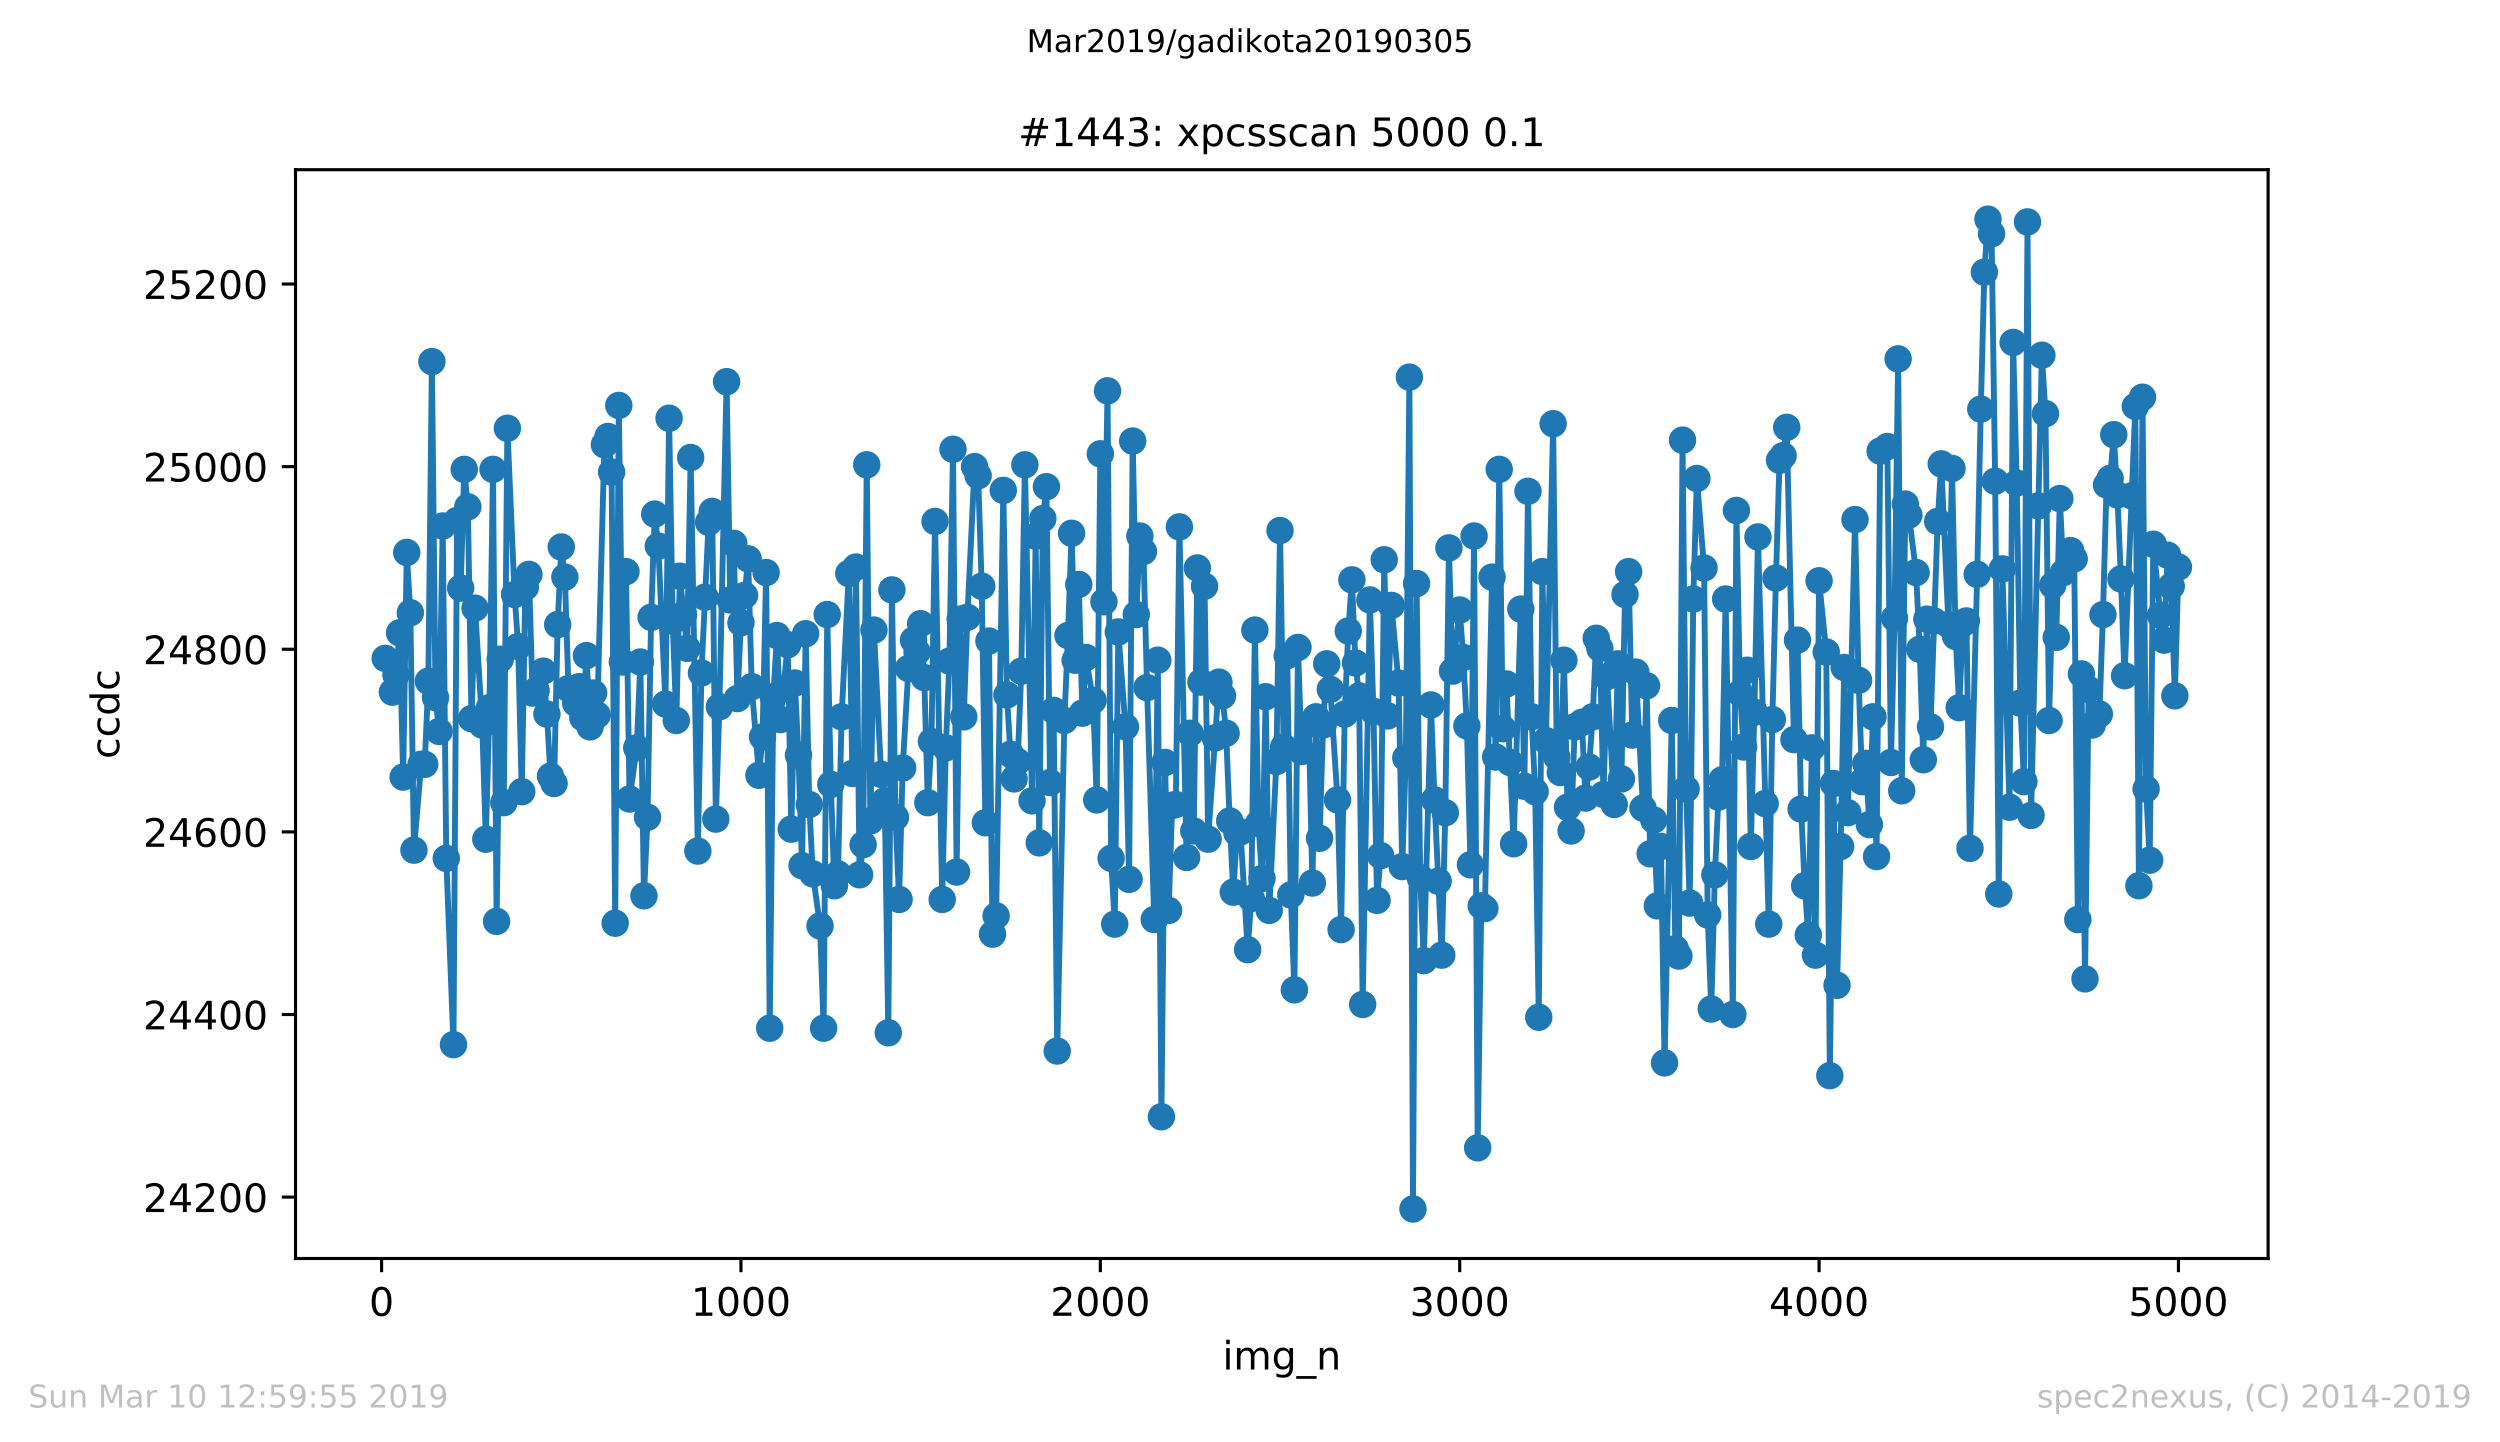 <?xml version="1.0" encoding="utf-8" standalone="no"?>
<!DOCTYPE svg PUBLIC "-//W3C//DTD SVG 1.1//EN"
  "http://www.w3.org/Graphics/SVG/1.1/DTD/svg11.dtd">
<!-- Created with matplotlib (https://matplotlib.org/) -->
<svg height="367.2pt" version="1.1" viewBox="0 0 636.48 367.2" width="636.48pt" xmlns="http://www.w3.org/2000/svg" xmlns:xlink="http://www.w3.org/1999/xlink">
 <defs>
  <style type="text/css">
*{stroke-linecap:butt;stroke-linejoin:round;white-space:pre;}
  </style>
 </defs>
 <g id="figure_1">
  <g id="patch_1">
   <path d="M 0 367.2 
L 636.48 367.2 
L 636.48 0 
L 0 0 
z
" style="fill:#ffffff;"/>
  </g>
  <g id="axes_1">
   <g id="patch_2">
    <path d="M 75.24 320.4 
L 577.44 320.4 
L 577.44 43.2 
L 75.24 43.2 
z
" style="fill:#ffffff;"/>
   </g>
   <g id="matplotlib.axis_1">
    <g id="xtick_1">
     <g id="line2d_1">
      <defs>
       <path d="M 0 0 
L 0 3.5 
" id="meb9539ed0c" style="stroke:#000000;stroke-width:0.8;"/>
      </defs>
      <g>
       <use style="stroke:#000000;stroke-width:0.8;" x="97.152" xlink:href="#meb9539ed0c" y="320.4"/>
      </g>
     </g>
     <g id="text_1">
      <!-- 0 -->
      <defs>
       <path d="M 31.781 66.406 
Q 24.172 66.406 20.328 58.906 
Q 16.5 51.422 16.5 36.375 
Q 16.5 21.391 20.328 13.891 
Q 24.172 6.391 31.781 6.391 
Q 39.453 6.391 43.281 13.891 
Q 47.125 21.391 47.125 36.375 
Q 47.125 51.422 43.281 58.906 
Q 39.453 66.406 31.781 66.406 
z
M 31.781 74.219 
Q 44.047 74.219 50.516 64.516 
Q 56.984 54.828 56.984 36.375 
Q 56.984 17.969 50.516 8.266 
Q 44.047 -1.422 31.781 -1.422 
Q 19.531 -1.422 13.062 8.266 
Q 6.594 17.969 6.594 36.375 
Q 6.594 54.828 13.062 64.516 
Q 19.531 74.219 31.781 74.219 
z
" id="DejaVuSans-48"/>
      </defs>
      <g transform="translate(93.971 334.998)scale(0.1 -0.1)">
       <use xlink:href="#DejaVuSans-48"/>
      </g>
     </g>
    </g>
    <g id="xtick_2">
     <g id="line2d_2">
      <g>
       <use style="stroke:#000000;stroke-width:0.8;" x="188.644" xlink:href="#meb9539ed0c" y="320.4"/>
      </g>
     </g>
     <g id="text_2">
      <!-- 1000 -->
      <defs>
       <path d="M 12.406 8.297 
L 28.516 8.297 
L 28.516 63.922 
L 10.984 60.406 
L 10.984 69.391 
L 28.422 72.906 
L 38.281 72.906 
L 38.281 8.297 
L 54.391 8.297 
L 54.391 0 
L 12.406 0 
z
" id="DejaVuSans-49"/>
      </defs>
      <g transform="translate(175.919 334.998)scale(0.1 -0.1)">
       <use xlink:href="#DejaVuSans-49"/>
       <use x="63.623" xlink:href="#DejaVuSans-48"/>
       <use x="127.246" xlink:href="#DejaVuSans-48"/>
       <use x="190.869" xlink:href="#DejaVuSans-48"/>
      </g>
     </g>
    </g>
    <g id="xtick_3">
     <g id="line2d_3">
      <g>
       <use style="stroke:#000000;stroke-width:0.8;" x="280.137" xlink:href="#meb9539ed0c" y="320.4"/>
      </g>
     </g>
     <g id="text_3">
      <!-- 2000 -->
      <defs>
       <path d="M 19.188 8.297 
L 53.609 8.297 
L 53.609 0 
L 7.328 0 
L 7.328 8.297 
Q 12.938 14.109 22.625 23.891 
Q 32.328 33.688 34.812 36.531 
Q 39.547 41.844 41.422 45.531 
Q 43.312 49.219 43.312 52.781 
Q 43.312 58.594 39.234 62.25 
Q 35.156 65.922 28.609 65.922 
Q 23.969 65.922 18.812 64.312 
Q 13.672 62.703 7.812 59.422 
L 7.812 69.391 
Q 13.766 71.781 18.938 73 
Q 24.125 74.219 28.422 74.219 
Q 39.75 74.219 46.484 68.547 
Q 53.219 62.891 53.219 53.422 
Q 53.219 48.922 51.531 44.891 
Q 49.859 40.875 45.406 35.406 
Q 44.188 33.984 37.641 27.219 
Q 31.109 20.453 19.188 8.297 
z
" id="DejaVuSans-50"/>
      </defs>
      <g transform="translate(267.412 334.998)scale(0.1 -0.1)">
       <use xlink:href="#DejaVuSans-50"/>
       <use x="63.623" xlink:href="#DejaVuSans-48"/>
       <use x="127.246" xlink:href="#DejaVuSans-48"/>
       <use x="190.869" xlink:href="#DejaVuSans-48"/>
      </g>
     </g>
    </g>
    <g id="xtick_4">
     <g id="line2d_4">
      <g>
       <use style="stroke:#000000;stroke-width:0.8;" x="371.629" xlink:href="#meb9539ed0c" y="320.4"/>
      </g>
     </g>
     <g id="text_4">
      <!-- 3000 -->
      <defs>
       <path d="M 40.578 39.312 
Q 47.656 37.797 51.625 33 
Q 55.609 28.219 55.609 21.188 
Q 55.609 10.406 48.188 4.484 
Q 40.766 -1.422 27.094 -1.422 
Q 22.516 -1.422 17.656 -0.516 
Q 12.797 0.391 7.625 2.203 
L 7.625 11.719 
Q 11.719 9.328 16.594 8.109 
Q 21.484 6.891 26.812 6.891 
Q 36.078 6.891 40.938 10.547 
Q 45.797 14.203 45.797 21.188 
Q 45.797 27.641 41.281 31.266 
Q 36.766 34.906 28.719 34.906 
L 20.219 34.906 
L 20.219 43.016 
L 29.109 43.016 
Q 36.375 43.016 40.234 45.922 
Q 44.094 48.828 44.094 54.297 
Q 44.094 59.906 40.109 62.906 
Q 36.141 65.922 28.719 65.922 
Q 24.656 65.922 20.016 65.031 
Q 15.375 64.156 9.812 62.312 
L 9.812 71.094 
Q 15.438 72.656 20.344 73.438 
Q 25.25 74.219 29.594 74.219 
Q 40.828 74.219 47.359 69.109 
Q 53.906 64.016 53.906 55.328 
Q 53.906 49.266 50.438 45.094 
Q 46.969 40.922 40.578 39.312 
z
" id="DejaVuSans-51"/>
      </defs>
      <g transform="translate(358.904 334.998)scale(0.1 -0.1)">
       <use xlink:href="#DejaVuSans-51"/>
       <use x="63.623" xlink:href="#DejaVuSans-48"/>
       <use x="127.246" xlink:href="#DejaVuSans-48"/>
       <use x="190.869" xlink:href="#DejaVuSans-48"/>
      </g>
     </g>
    </g>
    <g id="xtick_5">
     <g id="line2d_5">
      <g>
       <use style="stroke:#000000;stroke-width:0.8;" x="463.121" xlink:href="#meb9539ed0c" y="320.4"/>
      </g>
     </g>
     <g id="text_5">
      <!-- 4000 -->
      <defs>
       <path d="M 37.797 64.312 
L 12.891 25.391 
L 37.797 25.391 
z
M 35.203 72.906 
L 47.609 72.906 
L 47.609 25.391 
L 58.016 25.391 
L 58.016 17.188 
L 47.609 17.188 
L 47.609 0 
L 37.797 0 
L 37.797 17.188 
L 4.891 17.188 
L 4.891 26.703 
z
" id="DejaVuSans-52"/>
      </defs>
      <g transform="translate(450.396 334.998)scale(0.1 -0.1)">
       <use xlink:href="#DejaVuSans-52"/>
       <use x="63.623" xlink:href="#DejaVuSans-48"/>
       <use x="127.246" xlink:href="#DejaVuSans-48"/>
       <use x="190.869" xlink:href="#DejaVuSans-48"/>
      </g>
     </g>
    </g>
    <g id="xtick_6">
     <g id="line2d_6">
      <g>
       <use style="stroke:#000000;stroke-width:0.8;" x="554.613" xlink:href="#meb9539ed0c" y="320.4"/>
      </g>
     </g>
     <g id="text_6">
      <!-- 5000 -->
      <defs>
       <path d="M 10.797 72.906 
L 49.516 72.906 
L 49.516 64.594 
L 19.828 64.594 
L 19.828 46.734 
Q 21.969 47.469 24.109 47.828 
Q 26.266 48.188 28.422 48.188 
Q 40.625 48.188 47.75 41.5 
Q 54.891 34.812 54.891 23.391 
Q 54.891 11.625 47.562 5.094 
Q 40.234 -1.422 26.906 -1.422 
Q 22.312 -1.422 17.547 -0.641 
Q 12.797 0.141 7.719 1.703 
L 7.719 11.625 
Q 12.109 9.234 16.797 8.062 
Q 21.484 6.891 26.703 6.891 
Q 35.156 6.891 40.078 11.328 
Q 45.016 15.766 45.016 23.391 
Q 45.016 31 40.078 35.438 
Q 35.156 39.891 26.703 39.891 
Q 22.75 39.891 18.812 39.016 
Q 14.891 38.141 10.797 36.281 
z
" id="DejaVuSans-53"/>
      </defs>
      <g transform="translate(541.888 334.998)scale(0.1 -0.1)">
       <use xlink:href="#DejaVuSans-53"/>
       <use x="63.623" xlink:href="#DejaVuSans-48"/>
       <use x="127.246" xlink:href="#DejaVuSans-48"/>
       <use x="190.869" xlink:href="#DejaVuSans-48"/>
      </g>
     </g>
    </g>
    <g id="text_7">
     <!-- img_n -->
     <defs>
      <path d="M 9.422 54.688 
L 18.406 54.688 
L 18.406 0 
L 9.422 0 
z
M 9.422 75.984 
L 18.406 75.984 
L 18.406 64.594 
L 9.422 64.594 
z
" id="DejaVuSans-105"/>
      <path d="M 52 44.188 
Q 55.375 50.25 60.062 53.125 
Q 64.75 56 71.094 56 
Q 79.641 56 84.281 50.016 
Q 88.922 44.047 88.922 33.016 
L 88.922 0 
L 79.891 0 
L 79.891 32.719 
Q 79.891 40.578 77.094 44.375 
Q 74.312 48.188 68.609 48.188 
Q 61.625 48.188 57.562 43.547 
Q 53.516 38.922 53.516 30.906 
L 53.516 0 
L 44.484 0 
L 44.484 32.719 
Q 44.484 40.625 41.703 44.406 
Q 38.922 48.188 33.109 48.188 
Q 26.219 48.188 22.156 43.531 
Q 18.109 38.875 18.109 30.906 
L 18.109 0 
L 9.078 0 
L 9.078 54.688 
L 18.109 54.688 
L 18.109 46.188 
Q 21.188 51.219 25.484 53.609 
Q 29.781 56 35.688 56 
Q 41.656 56 45.828 52.969 
Q 50 49.953 52 44.188 
z
" id="DejaVuSans-109"/>
      <path d="M 45.406 27.984 
Q 45.406 37.75 41.375 43.109 
Q 37.359 48.484 30.078 48.484 
Q 22.859 48.484 18.828 43.109 
Q 14.797 37.75 14.797 27.984 
Q 14.797 18.266 18.828 12.891 
Q 22.859 7.516 30.078 7.516 
Q 37.359 7.516 41.375 12.891 
Q 45.406 18.266 45.406 27.984 
z
M 54.391 6.781 
Q 54.391 -7.172 48.188 -13.984 
Q 42 -20.797 29.203 -20.797 
Q 24.469 -20.797 20.266 -20.094 
Q 16.062 -19.391 12.109 -17.922 
L 12.109 -9.188 
Q 16.062 -11.328 19.922 -12.344 
Q 23.781 -13.375 27.781 -13.375 
Q 36.625 -13.375 41.016 -8.766 
Q 45.406 -4.156 45.406 5.172 
L 45.406 9.625 
Q 42.625 4.781 38.281 2.391 
Q 33.938 0 27.875 0 
Q 17.828 0 11.672 7.656 
Q 5.516 15.328 5.516 27.984 
Q 5.516 40.672 11.672 48.328 
Q 17.828 56 27.875 56 
Q 33.938 56 38.281 53.609 
Q 42.625 51.219 45.406 46.391 
L 45.406 54.688 
L 54.391 54.688 
z
" id="DejaVuSans-103"/>
      <path d="M 50.984 -16.609 
L 50.984 -23.578 
L -0.984 -23.578 
L -0.984 -16.609 
z
" id="DejaVuSans-95"/>
      <path d="M 54.891 33.016 
L 54.891 0 
L 45.906 0 
L 45.906 32.719 
Q 45.906 40.484 42.875 44.328 
Q 39.844 48.188 33.797 48.188 
Q 26.516 48.188 22.312 43.547 
Q 18.109 38.922 18.109 30.906 
L 18.109 0 
L 9.078 0 
L 9.078 54.688 
L 18.109 54.688 
L 18.109 46.188 
Q 21.344 51.125 25.703 53.562 
Q 30.078 56 35.797 56 
Q 45.219 56 50.047 50.172 
Q 54.891 44.344 54.891 33.016 
z
" id="DejaVuSans-110"/>
     </defs>
     <g transform="translate(311.238 348.677)scale(0.1 -0.1)">
      <use xlink:href="#DejaVuSans-105"/>
      <use x="27.783" xlink:href="#DejaVuSans-109"/>
      <use x="125.195" xlink:href="#DejaVuSans-103"/>
      <use x="188.672" xlink:href="#DejaVuSans-95"/>
      <use x="238.672" xlink:href="#DejaVuSans-110"/>
     </g>
    </g>
   </g>
   <g id="matplotlib.axis_2">
    <g id="ytick_1">
     <g id="line2d_7">
      <defs>
       <path d="M 0 0 
L -3.5 0 
" id="m57e2c003c7" style="stroke:#000000;stroke-width:0.8;"/>
      </defs>
      <g>
       <use style="stroke:#000000;stroke-width:0.8;" x="75.24" xlink:href="#m57e2c003c7" y="304.778"/>
      </g>
     </g>
     <g id="text_8">
      <!-- 24200 -->
      <g transform="translate(36.428 308.577)scale(0.1 -0.1)">
       <use xlink:href="#DejaVuSans-50"/>
       <use x="63.623" xlink:href="#DejaVuSans-52"/>
       <use x="127.246" xlink:href="#DejaVuSans-50"/>
       <use x="190.869" xlink:href="#DejaVuSans-48"/>
       <use x="254.492" xlink:href="#DejaVuSans-48"/>
      </g>
     </g>
    </g>
    <g id="ytick_2">
     <g id="line2d_8">
      <g>
       <use style="stroke:#000000;stroke-width:0.8;" x="75.24" xlink:href="#m57e2c003c7" y="258.283"/>
      </g>
     </g>
     <g id="text_9">
      <!-- 24400 -->
      <g transform="translate(36.428 262.083)scale(0.1 -0.1)">
       <use xlink:href="#DejaVuSans-50"/>
       <use x="63.623" xlink:href="#DejaVuSans-52"/>
       <use x="127.246" xlink:href="#DejaVuSans-52"/>
       <use x="190.869" xlink:href="#DejaVuSans-48"/>
       <use x="254.492" xlink:href="#DejaVuSans-48"/>
      </g>
     </g>
    </g>
    <g id="ytick_3">
     <g id="line2d_9">
      <g>
       <use style="stroke:#000000;stroke-width:0.8;" x="75.24" xlink:href="#m57e2c003c7" y="211.789"/>
      </g>
     </g>
     <g id="text_10">
      <!-- 24600 -->
      <defs>
       <path d="M 33.016 40.375 
Q 26.375 40.375 22.484 35.828 
Q 18.609 31.297 18.609 23.391 
Q 18.609 15.531 22.484 10.953 
Q 26.375 6.391 33.016 6.391 
Q 39.656 6.391 43.531 10.953 
Q 47.406 15.531 47.406 23.391 
Q 47.406 31.297 43.531 35.828 
Q 39.656 40.375 33.016 40.375 
z
M 52.594 71.297 
L 52.594 62.312 
Q 48.875 64.062 45.094 64.984 
Q 41.312 65.922 37.594 65.922 
Q 27.828 65.922 22.672 59.328 
Q 17.531 52.734 16.797 39.406 
Q 19.672 43.656 24.016 45.922 
Q 28.375 48.188 33.594 48.188 
Q 44.578 48.188 50.953 41.516 
Q 57.328 34.859 57.328 23.391 
Q 57.328 12.156 50.688 5.359 
Q 44.047 -1.422 33.016 -1.422 
Q 20.359 -1.422 13.672 8.266 
Q 6.984 17.969 6.984 36.375 
Q 6.984 53.656 15.188 63.938 
Q 23.391 74.219 37.203 74.219 
Q 40.922 74.219 44.703 73.484 
Q 48.484 72.75 52.594 71.297 
z
" id="DejaVuSans-54"/>
      </defs>
      <g transform="translate(36.428 215.588)scale(0.1 -0.1)">
       <use xlink:href="#DejaVuSans-50"/>
       <use x="63.623" xlink:href="#DejaVuSans-52"/>
       <use x="127.246" xlink:href="#DejaVuSans-54"/>
       <use x="190.869" xlink:href="#DejaVuSans-48"/>
       <use x="254.492" xlink:href="#DejaVuSans-48"/>
      </g>
     </g>
    </g>
    <g id="ytick_4">
     <g id="line2d_10">
      <g>
       <use style="stroke:#000000;stroke-width:0.8;" x="75.24" xlink:href="#m57e2c003c7" y="165.294"/>
      </g>
     </g>
     <g id="text_11">
      <!-- 24800 -->
      <defs>
       <path d="M 31.781 34.625 
Q 24.75 34.625 20.719 30.859 
Q 16.703 27.094 16.703 20.516 
Q 16.703 13.922 20.719 10.156 
Q 24.75 6.391 31.781 6.391 
Q 38.812 6.391 42.859 10.172 
Q 46.922 13.969 46.922 20.516 
Q 46.922 27.094 42.891 30.859 
Q 38.875 34.625 31.781 34.625 
z
M 21.922 38.812 
Q 15.578 40.375 12.031 44.719 
Q 8.5 49.078 8.5 55.328 
Q 8.5 64.062 14.719 69.141 
Q 20.953 74.219 31.781 74.219 
Q 42.672 74.219 48.875 69.141 
Q 55.078 64.062 55.078 55.328 
Q 55.078 49.078 51.531 44.719 
Q 48 40.375 41.703 38.812 
Q 48.828 37.156 52.797 32.312 
Q 56.781 27.484 56.781 20.516 
Q 56.781 9.906 50.312 4.234 
Q 43.844 -1.422 31.781 -1.422 
Q 19.734 -1.422 13.25 4.234 
Q 6.781 9.906 6.781 20.516 
Q 6.781 27.484 10.781 32.312 
Q 14.797 37.156 21.922 38.812 
z
M 18.312 54.391 
Q 18.312 48.734 21.844 45.562 
Q 25.391 42.391 31.781 42.391 
Q 38.141 42.391 41.719 45.562 
Q 45.312 48.734 45.312 54.391 
Q 45.312 60.062 41.719 63.234 
Q 38.141 66.406 31.781 66.406 
Q 25.391 66.406 21.844 63.234 
Q 18.312 60.062 18.312 54.391 
z
" id="DejaVuSans-56"/>
      </defs>
      <g transform="translate(36.428 169.094)scale(0.1 -0.1)">
       <use xlink:href="#DejaVuSans-50"/>
       <use x="63.623" xlink:href="#DejaVuSans-52"/>
       <use x="127.246" xlink:href="#DejaVuSans-56"/>
       <use x="190.869" xlink:href="#DejaVuSans-48"/>
       <use x="254.492" xlink:href="#DejaVuSans-48"/>
      </g>
     </g>
    </g>
    <g id="ytick_5">
     <g id="line2d_11">
      <g>
       <use style="stroke:#000000;stroke-width:0.8;" x="75.24" xlink:href="#m57e2c003c7" y="118.8"/>
      </g>
     </g>
     <g id="text_12">
      <!-- 25000 -->
      <g transform="translate(36.428 122.599)scale(0.1 -0.1)">
       <use xlink:href="#DejaVuSans-50"/>
       <use x="63.623" xlink:href="#DejaVuSans-53"/>
       <use x="127.246" xlink:href="#DejaVuSans-48"/>
       <use x="190.869" xlink:href="#DejaVuSans-48"/>
       <use x="254.492" xlink:href="#DejaVuSans-48"/>
      </g>
     </g>
    </g>
    <g id="ytick_6">
     <g id="line2d_12">
      <g>
       <use style="stroke:#000000;stroke-width:0.8;" x="75.24" xlink:href="#m57e2c003c7" y="72.306"/>
      </g>
     </g>
     <g id="text_13">
      <!-- 25200 -->
      <g transform="translate(36.428 76.105)scale(0.1 -0.1)">
       <use xlink:href="#DejaVuSans-50"/>
       <use x="63.623" xlink:href="#DejaVuSans-53"/>
       <use x="127.246" xlink:href="#DejaVuSans-50"/>
       <use x="190.869" xlink:href="#DejaVuSans-48"/>
       <use x="254.492" xlink:href="#DejaVuSans-48"/>
      </g>
     </g>
    </g>
    <g id="text_14">
     <!-- ccdc -->
     <defs>
      <path d="M 48.781 52.594 
L 48.781 44.188 
Q 44.969 46.297 41.141 47.344 
Q 37.312 48.391 33.406 48.391 
Q 24.656 48.391 19.812 42.844 
Q 14.984 37.312 14.984 27.297 
Q 14.984 17.281 19.812 11.734 
Q 24.656 6.203 33.406 6.203 
Q 37.312 6.203 41.141 7.25 
Q 44.969 8.297 48.781 10.406 
L 48.781 2.094 
Q 45.016 0.344 40.984 -0.531 
Q 36.969 -1.422 32.422 -1.422 
Q 20.062 -1.422 12.781 6.344 
Q 5.516 14.109 5.516 27.297 
Q 5.516 40.672 12.859 48.328 
Q 20.219 56 33.016 56 
Q 37.156 56 41.109 55.141 
Q 45.062 54.297 48.781 52.594 
z
" id="DejaVuSans-99"/>
      <path d="M 45.406 46.391 
L 45.406 75.984 
L 54.391 75.984 
L 54.391 0 
L 45.406 0 
L 45.406 8.203 
Q 42.578 3.328 38.25 0.953 
Q 33.938 -1.422 27.875 -1.422 
Q 17.969 -1.422 11.734 6.484 
Q 5.516 14.406 5.516 27.297 
Q 5.516 40.188 11.734 48.094 
Q 17.969 56 27.875 56 
Q 33.938 56 38.25 53.625 
Q 42.578 51.266 45.406 46.391 
z
M 14.797 27.297 
Q 14.797 17.391 18.875 11.75 
Q 22.953 6.109 30.078 6.109 
Q 37.203 6.109 41.297 11.75 
Q 45.406 17.391 45.406 27.297 
Q 45.406 37.203 41.297 42.844 
Q 37.203 48.484 30.078 48.484 
Q 22.953 48.484 18.875 42.844 
Q 14.797 37.203 14.797 27.297 
z
" id="DejaVuSans-100"/>
     </defs>
     <g transform="translate(30.348 193.222)rotate(-90)scale(0.1 -0.1)">
      <use xlink:href="#DejaVuSans-99"/>
      <use x="54.98" xlink:href="#DejaVuSans-99"/>
      <use x="109.961" xlink:href="#DejaVuSans-100"/>
      <use x="173.438" xlink:href="#DejaVuSans-99"/>
     </g>
    </g>
   </g>
   <g id="line2d_13">
    <path clip-path="url(#pf8f990f60d)" d="M 98.067 167.619 
L 99.897 176.221 
L 100.812 171.804 
L 101.727 161.11 
L 102.642 197.841 
L 103.557 140.652 
L 104.472 155.996 
L 105.387 216.438 
L 107.216 194.586 
L 108.131 194.586 
L 109.046 173.431 
L 109.961 92.066 
L 110.876 177.615 
L 111.791 186.217 
L 112.706 133.911 
L 113.621 218.531 
L 115.451 265.955 
L 116.366 132.516 
L 117.281 149.719 
L 118.196 119.497 
L 119.11 129.029 
L 120.025 182.962 
L 120.94 154.833 
L 122.77 184.59 
L 123.685 213.649 
L 124.6 180.173 
L 125.515 119.497 
L 126.43 234.571 
L 127.345 167.852 
L 128.26 204.35 
L 129.175 109.036 
L 131.004 151.346 
L 131.919 164.597 
L 132.834 201.56 
L 133.749 149.486 
L 134.664 146.232 
L 135.579 176.453 
L 136.494 175.756 
L 138.324 170.874 
L 139.239 181.8 
L 140.154 197.608 
L 141.069 199.468 
L 141.983 159.018 
L 142.898 139.258 
L 143.813 146.929 
L 144.728 175.291 
L 146.558 179.01 
L 147.473 174.826 
L 148.388 182.73 
L 149.303 166.922 
L 150.218 185.055 
L 151.133 176.453 
L 152.048 182.032 
L 153.877 113.221 
L 154.792 111.128 
L 155.707 120.195 
L 156.622 235.036 
L 157.537 103.224 
L 158.452 168.549 
L 159.367 145.534 
L 160.282 203.42 
L 162.112 190.401 
L 163.027 168.549 
L 163.942 228.062 
L 164.856 208.069 
L 165.771 157.158 
L 166.686 130.889 
L 167.601 139.025 
L 169.431 179.243 
L 170.346 106.479 
L 171.261 158.088 
L 172.176 183.427 
L 173.091 146.697 
L 174.921 165.062 
L 175.836 116.475 
L 177.665 216.671 
L 178.58 171.339 
L 180.41 132.981 
L 181.325 130.191 
L 182.24 208.534 
L 183.155 179.94 
L 184.985 97.18 
L 185.9 152.741 
L 186.815 138.328 
L 187.73 177.848 
L 188.644 158.553 
L 189.559 151.579 
L 190.474 142.28 
L 191.389 174.826 
L 193.219 197.376 
L 194.134 187.612 
L 195.049 145.767 
L 195.964 261.77 
L 196.879 177.383 
L 197.794 161.807 
L 198.709 183.195 
L 200.538 164.132 
L 201.453 211.092 
L 202.368 173.896 
L 203.283 192.261 
L 204.198 220.39 
L 205.113 161.342 
L 206.028 204.815 
L 206.943 222.483 
L 208.773 235.734 
L 209.688 261.77 
L 210.603 156.461 
L 211.517 199.7 
L 212.432 225.505 
L 213.347 222.483 
L 214.262 182.497 
L 216.092 145.999 
L 217.007 196.911 
L 217.922 144.372 
L 218.837 222.715 
L 219.752 215.044 
L 220.667 118.335 
L 221.582 208.999 
L 222.496 160.413 
L 224.326 197.143 
L 225.241 203.885 
L 226.156 262.933 
L 227.071 150.184 
L 227.986 208.069 
L 228.901 228.992 
L 229.816 195.516 
L 231.28 170.176 
L 232.561 162.97 
L 233.476 165.992 
L 234.39 158.785 
L 235.305 172.501 
L 236.22 204.35 
L 237.135 188.774 
L 238.05 132.748 
L 239.88 228.992 
L 240.795 190.401 
L 241.71 168.317 
L 242.625 114.383 
L 243.54 222.018 
L 244.455 157.623 
L 245.37 182.497 
L 246.284 157.158 
L 248.114 118.8 
L 249.029 121.125 
L 249.944 149.254 
L 250.859 209.464 
L 251.774 163.202 
L 252.689 237.826 
L 253.604 233.176 
L 255.434 124.844 
L 256.349 176.918 
L 257.263 192.029 
L 258.178 198.306 
L 259.093 193.889 
L 260.008 170.874 
L 260.923 118.335 
L 262.753 203.885 
L 263.668 136.468 
L 264.583 214.579 
L 265.498 132.051 
L 266.413 123.914 
L 267.328 199.235 
L 268.243 180.87 
L 269.157 267.582 
L 270.987 183.427 
L 271.902 161.807 
L 272.817 135.77 
L 273.732 168.084 
L 274.647 148.789 
L 275.562 181.568 
L 276.477 167.387 
L 278.307 178.313 
L 279.222 203.652 
L 280.137 115.545 
L 281.051 153.206 
L 281.966 99.505 
L 282.881 218.531 
L 283.796 235.269 
L 284.711 160.877 
L 286.541 185.055 
L 287.456 223.877 
L 288.371 112.291 
L 289.286 156.461 
L 290.201 136.468 
L 291.116 140.42 
L 292.03 175.058 
L 293.86 234.106 
L 294.775 168.084 
L 295.69 284.32 
L 296.605 194.121 
L 297.52 231.782 
L 298.435 205.047 
L 299.35 204.815 
L 300.265 134.143 
L 302.095 218.298 
L 303.01 186.682 
L 303.924 211.556 
L 304.839 144.604 
L 305.754 173.663 
L 306.669 149.254 
L 307.584 213.649 
L 310.329 173.663 
L 311.244 177.151 
L 312.159 186.682 
L 313.074 208.999 
L 313.989 227.132 
L 314.903 212.021 
L 315.818 211.789 
L 317.648 241.778 
L 318.563 228.759 
L 319.478 160.413 
L 320.393 209.697 
L 321.308 223.645 
L 322.223 177.383 
L 323.138 231.782 
L 324.968 193.889 
L 325.883 135.073 
L 326.797 190.169 
L 327.712 166.922 
L 328.627 227.83 
L 329.542 252.007 
L 330.457 164.83 
L 331.372 191.331 
L 333.202 184.357 
L 334.117 224.807 
L 335.032 182.497 
L 335.947 213.416 
L 336.862 184.59 
L 337.777 169.014 
L 338.691 175.523 
L 340.521 203.652 
L 341.436 236.663 
L 342.351 181.8 
L 343.266 160.645 
L 344.181 147.627 
L 345.096 168.782 
L 346.011 177.151 
L 346.926 255.726 
L 348.756 152.741 
L 349.67 181.103 
L 350.585 229.224 
L 351.5 217.833 
L 352.415 142.512 
L 353.33 182.265 
L 354.245 154.136 
L 356.075 173.896 
L 356.99 220.623 
L 357.905 192.959 
L 358.82 96.018 
L 359.735 307.8 
L 360.65 148.556 
L 361.564 223.413 
L 362.479 244.568 
L 364.309 179.475 
L 365.224 203.652 
L 367.054 243.173 
L 367.969 206.907 
L 368.884 139.49 
L 369.799 170.874 
L 371.629 155.298 
L 372.543 167.387 
L 373.458 184.822 
L 374.373 220.158 
L 375.288 136.468 
L 376.203 292.224 
L 377.118 230.619 
L 378.033 231.317 
L 379.863 146.929 
L 380.778 192.726 
L 381.693 119.497 
L 382.608 185.52 
L 383.523 174.128 
L 385.352 214.811 
L 387.182 155.066 
L 388.097 200.165 
L 389.012 125.077 
L 389.927 182.497 
L 390.842 201.56 
L 391.757 258.981 
L 392.672 145.534 
L 393.587 188.542 
L 395.417 107.874 
L 396.331 192.726 
L 397.246 196.678 
L 398.161 168.084 
L 399.076 205.512 
L 399.991 211.556 
L 400.906 185.055 
L 402.736 183.892 
L 403.651 203.187 
L 404.566 195.283 
L 405.481 182.497 
L 406.396 162.505 
L 407.31 165.062 
L 408.225 202.258 
L 409.14 172.269 
L 410.97 204.815 
L 411.885 169.014 
L 412.8 198.306 
L 413.715 151.346 
L 414.63 145.534 
L 415.545 187.147 
L 416.46 171.106 
L 418.29 205.745 
L 419.204 174.593 
L 420.119 217.368 
L 421.034 208.767 
L 421.949 230.619 
L 422.864 215.508 
L 423.779 270.604 
L 425.609 183.427 
L 426.524 241.545 
L 427.439 243.405 
L 428.354 112.058 
L 429.269 200.863 
L 430.184 229.922 
L 431.098 152.508 
L 432.013 121.822 
L 433.843 144.604 
L 434.758 232.944 
L 435.673 256.889 
L 436.588 222.715 
L 437.503 202.955 
L 438.418 198.538 
L 439.333 152.508 
L 441.163 258.283 
L 442.077 129.959 
L 442.992 176.453 
L 443.907 190.169 
L 444.822 170.641 
L 445.737 215.508 
L 446.652 181.335 
L 447.567 136.7 
L 450.312 235.269 
L 451.227 183.195 
L 452.142 147.162 
L 453.057 117.173 
L 453.971 116.01 
L 454.886 108.804 
L 456.716 188.309 
L 457.631 162.97 
L 458.546 205.977 
L 459.461 225.505 
L 460.376 238.058 
L 461.291 190.401 
L 462.206 243.173 
L 463.121 147.859 
L 464.95 165.992 
L 465.865 273.859 
L 466.78 199.468 
L 467.695 250.844 
L 468.61 215.508 
L 469.525 169.944 
L 470.44 206.907 
L 472.27 132.283 
L 473.185 173.199 
L 474.1 199.003 
L 475.015 194.354 
L 475.93 209.929 
L 476.844 182.497 
L 477.759 218.066 
L 478.674 114.848 
L 480.504 113.686 
L 481.419 194.121 
L 482.334 157.39 
L 483.249 91.368 
L 484.164 201.328 
L 485.079 128.331 
L 485.994 131.121 
L 487.824 145.767 
L 488.738 165.294 
L 489.653 193.424 
L 490.568 157.623 
L 491.483 185.055 
L 493.313 132.748 
L 494.228 118.103 
L 496.058 159.018 
L 496.973 119.265 
L 497.888 162.04 
L 498.803 180.173 
L 499.717 158.785 
L 500.632 158.088 
L 501.547 215.973 
L 503.377 146.232 
L 504.292 104.154 
L 505.207 69.283 
L 506.122 55.8 
L 507.037 59.52 
L 507.952 122.52 
L 508.867 227.597 
L 509.782 144.837 
L 511.611 205.512 
L 512.526 87.184 
L 513.441 122.985 
L 514.356 179.01 
L 515.271 199.003 
L 516.186 56.497 
L 517.101 207.604 
L 519.846 90.438 
L 520.761 105.317 
L 521.676 183.427 
L 522.591 149.021 
L 523.505 162.272 
L 524.42 126.937 
L 525.335 145.767 
L 527.165 140.187 
L 528.08 142.28 
L 528.995 234.106 
L 529.91 171.571 
L 530.825 249.217 
L 531.74 175.523 
L 532.655 184.59 
L 534.484 181.8 
L 535.399 156.461 
L 536.314 123.449 
L 537.229 121.822 
L 538.144 110.663 
L 539.059 126.007 
L 539.974 147.394 
L 540.889 172.036 
L 543.634 103.457 
L 544.549 225.505 
L 545.464 101.132 
L 546.378 200.863 
L 547.293 218.996 
L 548.208 138.56 
L 550.038 156.693 
L 550.953 162.97 
L 551.868 141.35 
L 552.783 149.254 
L 553.698 177.151 
L 554.613 144.372 
L 554.613 144.372 
" style="fill:none;stroke:#1f77b4;stroke-linecap:square;stroke-width:1.5;"/>
    <defs>
     <path d="M 0 3 
C 0.796 3 1.559 2.684 2.121 2.121 
C 2.684 1.559 3 0.796 3 0 
C 3 -0.796 2.684 -1.559 2.121 -2.121 
C 1.559 -2.684 0.796 -3 0 -3 
C -0.796 -3 -1.559 -2.684 -2.121 -2.121 
C -2.684 -1.559 -3 -0.796 -3 0 
C -3 0.796 -2.684 1.559 -2.121 2.121 
C -1.559 2.684 -0.796 3 0 3 
z
" id="md345adafe0" style="stroke:#1f77b4;"/>
    </defs>
    <g clip-path="url(#pf8f990f60d)">
     <use style="fill:#1f77b4;stroke:#1f77b4;" x="98.067" xlink:href="#md345adafe0" y="167.619"/>
     <use style="fill:#1f77b4;stroke:#1f77b4;" x="99.897" xlink:href="#md345adafe0" y="176.221"/>
     <use style="fill:#1f77b4;stroke:#1f77b4;" x="100.812" xlink:href="#md345adafe0" y="171.804"/>
     <use style="fill:#1f77b4;stroke:#1f77b4;" x="101.727" xlink:href="#md345adafe0" y="161.11"/>
     <use style="fill:#1f77b4;stroke:#1f77b4;" x="102.642" xlink:href="#md345adafe0" y="197.841"/>
     <use style="fill:#1f77b4;stroke:#1f77b4;" x="103.557" xlink:href="#md345adafe0" y="140.652"/>
     <use style="fill:#1f77b4;stroke:#1f77b4;" x="104.472" xlink:href="#md345adafe0" y="155.996"/>
     <use style="fill:#1f77b4;stroke:#1f77b4;" x="105.387" xlink:href="#md345adafe0" y="216.438"/>
     <use style="fill:#1f77b4;stroke:#1f77b4;" x="107.216" xlink:href="#md345adafe0" y="194.586"/>
     <use style="fill:#1f77b4;stroke:#1f77b4;" x="108.131" xlink:href="#md345adafe0" y="194.586"/>
     <use style="fill:#1f77b4;stroke:#1f77b4;" x="109.046" xlink:href="#md345adafe0" y="173.431"/>
     <use style="fill:#1f77b4;stroke:#1f77b4;" x="109.961" xlink:href="#md345adafe0" y="92.066"/>
     <use style="fill:#1f77b4;stroke:#1f77b4;" x="110.876" xlink:href="#md345adafe0" y="177.615"/>
     <use style="fill:#1f77b4;stroke:#1f77b4;" x="111.791" xlink:href="#md345adafe0" y="186.217"/>
     <use style="fill:#1f77b4;stroke:#1f77b4;" x="112.706" xlink:href="#md345adafe0" y="133.911"/>
     <use style="fill:#1f77b4;stroke:#1f77b4;" x="113.621" xlink:href="#md345adafe0" y="218.531"/>
     <use style="fill:#1f77b4;stroke:#1f77b4;" x="115.451" xlink:href="#md345adafe0" y="265.955"/>
     <use style="fill:#1f77b4;stroke:#1f77b4;" x="116.366" xlink:href="#md345adafe0" y="132.516"/>
     <use style="fill:#1f77b4;stroke:#1f77b4;" x="117.281" xlink:href="#md345adafe0" y="149.719"/>
     <use style="fill:#1f77b4;stroke:#1f77b4;" x="118.196" xlink:href="#md345adafe0" y="119.497"/>
     <use style="fill:#1f77b4;stroke:#1f77b4;" x="119.11" xlink:href="#md345adafe0" y="129.029"/>
     <use style="fill:#1f77b4;stroke:#1f77b4;" x="120.025" xlink:href="#md345adafe0" y="182.962"/>
     <use style="fill:#1f77b4;stroke:#1f77b4;" x="120.94" xlink:href="#md345adafe0" y="154.833"/>
     <use style="fill:#1f77b4;stroke:#1f77b4;" x="122.77" xlink:href="#md345adafe0" y="184.59"/>
     <use style="fill:#1f77b4;stroke:#1f77b4;" x="123.685" xlink:href="#md345adafe0" y="213.649"/>
     <use style="fill:#1f77b4;stroke:#1f77b4;" x="124.6" xlink:href="#md345adafe0" y="180.173"/>
     <use style="fill:#1f77b4;stroke:#1f77b4;" x="125.515" xlink:href="#md345adafe0" y="119.497"/>
     <use style="fill:#1f77b4;stroke:#1f77b4;" x="126.43" xlink:href="#md345adafe0" y="234.571"/>
     <use style="fill:#1f77b4;stroke:#1f77b4;" x="127.345" xlink:href="#md345adafe0" y="167.852"/>
     <use style="fill:#1f77b4;stroke:#1f77b4;" x="128.26" xlink:href="#md345adafe0" y="204.35"/>
     <use style="fill:#1f77b4;stroke:#1f77b4;" x="129.175" xlink:href="#md345adafe0" y="109.036"/>
     <use style="fill:#1f77b4;stroke:#1f77b4;" x="131.004" xlink:href="#md345adafe0" y="151.346"/>
     <use style="fill:#1f77b4;stroke:#1f77b4;" x="131.919" xlink:href="#md345adafe0" y="164.597"/>
     <use style="fill:#1f77b4;stroke:#1f77b4;" x="132.834" xlink:href="#md345adafe0" y="201.56"/>
     <use style="fill:#1f77b4;stroke:#1f77b4;" x="133.749" xlink:href="#md345adafe0" y="149.486"/>
     <use style="fill:#1f77b4;stroke:#1f77b4;" x="134.664" xlink:href="#md345adafe0" y="146.232"/>
     <use style="fill:#1f77b4;stroke:#1f77b4;" x="135.579" xlink:href="#md345adafe0" y="176.453"/>
     <use style="fill:#1f77b4;stroke:#1f77b4;" x="136.494" xlink:href="#md345adafe0" y="175.756"/>
     <use style="fill:#1f77b4;stroke:#1f77b4;" x="138.324" xlink:href="#md345adafe0" y="170.874"/>
     <use style="fill:#1f77b4;stroke:#1f77b4;" x="139.239" xlink:href="#md345adafe0" y="181.8"/>
     <use style="fill:#1f77b4;stroke:#1f77b4;" x="140.154" xlink:href="#md345adafe0" y="197.608"/>
     <use style="fill:#1f77b4;stroke:#1f77b4;" x="141.069" xlink:href="#md345adafe0" y="199.468"/>
     <use style="fill:#1f77b4;stroke:#1f77b4;" x="141.983" xlink:href="#md345adafe0" y="159.018"/>
     <use style="fill:#1f77b4;stroke:#1f77b4;" x="142.898" xlink:href="#md345adafe0" y="139.258"/>
     <use style="fill:#1f77b4;stroke:#1f77b4;" x="143.813" xlink:href="#md345adafe0" y="146.929"/>
     <use style="fill:#1f77b4;stroke:#1f77b4;" x="144.728" xlink:href="#md345adafe0" y="175.291"/>
     <use style="fill:#1f77b4;stroke:#1f77b4;" x="146.558" xlink:href="#md345adafe0" y="179.01"/>
     <use style="fill:#1f77b4;stroke:#1f77b4;" x="147.473" xlink:href="#md345adafe0" y="174.826"/>
     <use style="fill:#1f77b4;stroke:#1f77b4;" x="148.388" xlink:href="#md345adafe0" y="182.73"/>
     <use style="fill:#1f77b4;stroke:#1f77b4;" x="149.303" xlink:href="#md345adafe0" y="166.922"/>
     <use style="fill:#1f77b4;stroke:#1f77b4;" x="150.218" xlink:href="#md345adafe0" y="185.055"/>
     <use style="fill:#1f77b4;stroke:#1f77b4;" x="151.133" xlink:href="#md345adafe0" y="176.453"/>
     <use style="fill:#1f77b4;stroke:#1f77b4;" x="152.048" xlink:href="#md345adafe0" y="182.032"/>
     <use style="fill:#1f77b4;stroke:#1f77b4;" x="153.877" xlink:href="#md345adafe0" y="113.221"/>
     <use style="fill:#1f77b4;stroke:#1f77b4;" x="154.792" xlink:href="#md345adafe0" y="111.128"/>
     <use style="fill:#1f77b4;stroke:#1f77b4;" x="155.707" xlink:href="#md345adafe0" y="120.195"/>
     <use style="fill:#1f77b4;stroke:#1f77b4;" x="156.622" xlink:href="#md345adafe0" y="235.036"/>
     <use style="fill:#1f77b4;stroke:#1f77b4;" x="157.537" xlink:href="#md345adafe0" y="103.224"/>
     <use style="fill:#1f77b4;stroke:#1f77b4;" x="158.452" xlink:href="#md345adafe0" y="168.549"/>
     <use style="fill:#1f77b4;stroke:#1f77b4;" x="159.367" xlink:href="#md345adafe0" y="145.534"/>
     <use style="fill:#1f77b4;stroke:#1f77b4;" x="160.282" xlink:href="#md345adafe0" y="203.42"/>
     <use style="fill:#1f77b4;stroke:#1f77b4;" x="162.112" xlink:href="#md345adafe0" y="190.401"/>
     <use style="fill:#1f77b4;stroke:#1f77b4;" x="163.027" xlink:href="#md345adafe0" y="168.549"/>
     <use style="fill:#1f77b4;stroke:#1f77b4;" x="163.942" xlink:href="#md345adafe0" y="228.062"/>
     <use style="fill:#1f77b4;stroke:#1f77b4;" x="164.856" xlink:href="#md345adafe0" y="208.069"/>
     <use style="fill:#1f77b4;stroke:#1f77b4;" x="165.771" xlink:href="#md345adafe0" y="157.158"/>
     <use style="fill:#1f77b4;stroke:#1f77b4;" x="166.686" xlink:href="#md345adafe0" y="130.889"/>
     <use style="fill:#1f77b4;stroke:#1f77b4;" x="167.601" xlink:href="#md345adafe0" y="139.025"/>
     <use style="fill:#1f77b4;stroke:#1f77b4;" x="169.431" xlink:href="#md345adafe0" y="179.243"/>
     <use style="fill:#1f77b4;stroke:#1f77b4;" x="170.346" xlink:href="#md345adafe0" y="106.479"/>
     <use style="fill:#1f77b4;stroke:#1f77b4;" x="171.261" xlink:href="#md345adafe0" y="158.088"/>
     <use style="fill:#1f77b4;stroke:#1f77b4;" x="172.176" xlink:href="#md345adafe0" y="183.427"/>
     <use style="fill:#1f77b4;stroke:#1f77b4;" x="173.091" xlink:href="#md345adafe0" y="146.697"/>
     <use style="fill:#1f77b4;stroke:#1f77b4;" x="174.006" xlink:href="#md345adafe0" y="156.461"/>
     <use style="fill:#1f77b4;stroke:#1f77b4;" x="174.921" xlink:href="#md345adafe0" y="165.062"/>
     <use style="fill:#1f77b4;stroke:#1f77b4;" x="175.836" xlink:href="#md345adafe0" y="116.475"/>
     <use style="fill:#1f77b4;stroke:#1f77b4;" x="177.665" xlink:href="#md345adafe0" y="216.671"/>
     <use style="fill:#1f77b4;stroke:#1f77b4;" x="178.58" xlink:href="#md345adafe0" y="171.339"/>
     <use style="fill:#1f77b4;stroke:#1f77b4;" x="179.495" xlink:href="#md345adafe0" y="152.044"/>
     <use style="fill:#1f77b4;stroke:#1f77b4;" x="180.41" xlink:href="#md345adafe0" y="132.981"/>
     <use style="fill:#1f77b4;stroke:#1f77b4;" x="181.325" xlink:href="#md345adafe0" y="130.191"/>
     <use style="fill:#1f77b4;stroke:#1f77b4;" x="182.24" xlink:href="#md345adafe0" y="208.534"/>
     <use style="fill:#1f77b4;stroke:#1f77b4;" x="183.155" xlink:href="#md345adafe0" y="179.94"/>
     <use style="fill:#1f77b4;stroke:#1f77b4;" x="184.985" xlink:href="#md345adafe0" y="97.18"/>
     <use style="fill:#1f77b4;stroke:#1f77b4;" x="185.9" xlink:href="#md345adafe0" y="152.741"/>
     <use style="fill:#1f77b4;stroke:#1f77b4;" x="186.815" xlink:href="#md345adafe0" y="138.328"/>
     <use style="fill:#1f77b4;stroke:#1f77b4;" x="187.73" xlink:href="#md345adafe0" y="177.848"/>
     <use style="fill:#1f77b4;stroke:#1f77b4;" x="188.644" xlink:href="#md345adafe0" y="158.553"/>
     <use style="fill:#1f77b4;stroke:#1f77b4;" x="189.559" xlink:href="#md345adafe0" y="151.579"/>
     <use style="fill:#1f77b4;stroke:#1f77b4;" x="190.474" xlink:href="#md345adafe0" y="142.28"/>
     <use style="fill:#1f77b4;stroke:#1f77b4;" x="191.389" xlink:href="#md345adafe0" y="174.826"/>
     <use style="fill:#1f77b4;stroke:#1f77b4;" x="193.219" xlink:href="#md345adafe0" y="197.376"/>
     <use style="fill:#1f77b4;stroke:#1f77b4;" x="194.134" xlink:href="#md345adafe0" y="187.612"/>
     <use style="fill:#1f77b4;stroke:#1f77b4;" x="195.049" xlink:href="#md345adafe0" y="145.767"/>
     <use style="fill:#1f77b4;stroke:#1f77b4;" x="195.964" xlink:href="#md345adafe0" y="261.77"/>
     <use style="fill:#1f77b4;stroke:#1f77b4;" x="196.879" xlink:href="#md345adafe0" y="177.383"/>
     <use style="fill:#1f77b4;stroke:#1f77b4;" x="197.794" xlink:href="#md345adafe0" y="161.807"/>
     <use style="fill:#1f77b4;stroke:#1f77b4;" x="198.709" xlink:href="#md345adafe0" y="183.195"/>
     <use style="fill:#1f77b4;stroke:#1f77b4;" x="200.538" xlink:href="#md345adafe0" y="164.132"/>
     <use style="fill:#1f77b4;stroke:#1f77b4;" x="201.453" xlink:href="#md345adafe0" y="211.092"/>
     <use style="fill:#1f77b4;stroke:#1f77b4;" x="202.368" xlink:href="#md345adafe0" y="173.896"/>
     <use style="fill:#1f77b4;stroke:#1f77b4;" x="203.283" xlink:href="#md345adafe0" y="192.261"/>
     <use style="fill:#1f77b4;stroke:#1f77b4;" x="204.198" xlink:href="#md345adafe0" y="220.39"/>
     <use style="fill:#1f77b4;stroke:#1f77b4;" x="205.113" xlink:href="#md345adafe0" y="161.342"/>
     <use style="fill:#1f77b4;stroke:#1f77b4;" x="206.028" xlink:href="#md345adafe0" y="204.815"/>
     <use style="fill:#1f77b4;stroke:#1f77b4;" x="206.943" xlink:href="#md345adafe0" y="222.483"/>
     <use style="fill:#1f77b4;stroke:#1f77b4;" x="208.773" xlink:href="#md345adafe0" y="235.734"/>
     <use style="fill:#1f77b4;stroke:#1f77b4;" x="209.688" xlink:href="#md345adafe0" y="261.77"/>
     <use style="fill:#1f77b4;stroke:#1f77b4;" x="210.603" xlink:href="#md345adafe0" y="156.461"/>
     <use style="fill:#1f77b4;stroke:#1f77b4;" x="211.517" xlink:href="#md345adafe0" y="199.7"/>
     <use style="fill:#1f77b4;stroke:#1f77b4;" x="212.432" xlink:href="#md345adafe0" y="225.505"/>
     <use style="fill:#1f77b4;stroke:#1f77b4;" x="213.347" xlink:href="#md345adafe0" y="222.483"/>
     <use style="fill:#1f77b4;stroke:#1f77b4;" x="214.262" xlink:href="#md345adafe0" y="182.497"/>
     <use style="fill:#1f77b4;stroke:#1f77b4;" x="216.092" xlink:href="#md345adafe0" y="145.999"/>
     <use style="fill:#1f77b4;stroke:#1f77b4;" x="217.007" xlink:href="#md345adafe0" y="196.911"/>
     <use style="fill:#1f77b4;stroke:#1f77b4;" x="217.922" xlink:href="#md345adafe0" y="144.372"/>
     <use style="fill:#1f77b4;stroke:#1f77b4;" x="218.837" xlink:href="#md345adafe0" y="222.715"/>
     <use style="fill:#1f77b4;stroke:#1f77b4;" x="219.752" xlink:href="#md345adafe0" y="215.044"/>
     <use style="fill:#1f77b4;stroke:#1f77b4;" x="220.667" xlink:href="#md345adafe0" y="118.335"/>
     <use style="fill:#1f77b4;stroke:#1f77b4;" x="221.582" xlink:href="#md345adafe0" y="208.999"/>
     <use style="fill:#1f77b4;stroke:#1f77b4;" x="222.496" xlink:href="#md345adafe0" y="160.413"/>
     <use style="fill:#1f77b4;stroke:#1f77b4;" x="224.326" xlink:href="#md345adafe0" y="197.143"/>
     <use style="fill:#1f77b4;stroke:#1f77b4;" x="225.241" xlink:href="#md345adafe0" y="203.885"/>
     <use style="fill:#1f77b4;stroke:#1f77b4;" x="226.156" xlink:href="#md345adafe0" y="262.933"/>
     <use style="fill:#1f77b4;stroke:#1f77b4;" x="227.071" xlink:href="#md345adafe0" y="150.184"/>
     <use style="fill:#1f77b4;stroke:#1f77b4;" x="227.986" xlink:href="#md345adafe0" y="208.069"/>
     <use style="fill:#1f77b4;stroke:#1f77b4;" x="228.901" xlink:href="#md345adafe0" y="228.992"/>
     <use style="fill:#1f77b4;stroke:#1f77b4;" x="229.816" xlink:href="#md345adafe0" y="195.516"/>
     <use style="fill:#1f77b4;stroke:#1f77b4;" x="231.28" xlink:href="#md345adafe0" y="170.176"/>
     <use style="fill:#1f77b4;stroke:#1f77b4;" x="232.561" xlink:href="#md345adafe0" y="162.97"/>
     <use style="fill:#1f77b4;stroke:#1f77b4;" x="233.476" xlink:href="#md345adafe0" y="165.992"/>
     <use style="fill:#1f77b4;stroke:#1f77b4;" x="234.39" xlink:href="#md345adafe0" y="158.785"/>
     <use style="fill:#1f77b4;stroke:#1f77b4;" x="235.305" xlink:href="#md345adafe0" y="172.501"/>
     <use style="fill:#1f77b4;stroke:#1f77b4;" x="236.22" xlink:href="#md345adafe0" y="204.35"/>
     <use style="fill:#1f77b4;stroke:#1f77b4;" x="237.135" xlink:href="#md345adafe0" y="188.774"/>
     <use style="fill:#1f77b4;stroke:#1f77b4;" x="238.05" xlink:href="#md345adafe0" y="132.748"/>
     <use style="fill:#1f77b4;stroke:#1f77b4;" x="239.88" xlink:href="#md345adafe0" y="228.992"/>
     <use style="fill:#1f77b4;stroke:#1f77b4;" x="240.795" xlink:href="#md345adafe0" y="190.401"/>
     <use style="fill:#1f77b4;stroke:#1f77b4;" x="241.71" xlink:href="#md345adafe0" y="168.317"/>
     <use style="fill:#1f77b4;stroke:#1f77b4;" x="242.625" xlink:href="#md345adafe0" y="114.383"/>
     <use style="fill:#1f77b4;stroke:#1f77b4;" x="243.54" xlink:href="#md345adafe0" y="222.018"/>
     <use style="fill:#1f77b4;stroke:#1f77b4;" x="244.455" xlink:href="#md345adafe0" y="157.623"/>
     <use style="fill:#1f77b4;stroke:#1f77b4;" x="245.37" xlink:href="#md345adafe0" y="182.497"/>
     <use style="fill:#1f77b4;stroke:#1f77b4;" x="246.284" xlink:href="#md345adafe0" y="157.158"/>
     <use style="fill:#1f77b4;stroke:#1f77b4;" x="248.114" xlink:href="#md345adafe0" y="118.8"/>
     <use style="fill:#1f77b4;stroke:#1f77b4;" x="249.029" xlink:href="#md345adafe0" y="121.125"/>
     <use style="fill:#1f77b4;stroke:#1f77b4;" x="249.944" xlink:href="#md345adafe0" y="149.254"/>
     <use style="fill:#1f77b4;stroke:#1f77b4;" x="250.859" xlink:href="#md345adafe0" y="209.464"/>
     <use style="fill:#1f77b4;stroke:#1f77b4;" x="251.774" xlink:href="#md345adafe0" y="163.202"/>
     <use style="fill:#1f77b4;stroke:#1f77b4;" x="252.689" xlink:href="#md345adafe0" y="237.826"/>
     <use style="fill:#1f77b4;stroke:#1f77b4;" x="253.604" xlink:href="#md345adafe0" y="233.176"/>
     <use style="fill:#1f77b4;stroke:#1f77b4;" x="255.434" xlink:href="#md345adafe0" y="124.844"/>
     <use style="fill:#1f77b4;stroke:#1f77b4;" x="256.349" xlink:href="#md345adafe0" y="176.918"/>
     <use style="fill:#1f77b4;stroke:#1f77b4;" x="257.263" xlink:href="#md345adafe0" y="192.029"/>
     <use style="fill:#1f77b4;stroke:#1f77b4;" x="258.178" xlink:href="#md345adafe0" y="198.306"/>
     <use style="fill:#1f77b4;stroke:#1f77b4;" x="259.093" xlink:href="#md345adafe0" y="193.889"/>
     <use style="fill:#1f77b4;stroke:#1f77b4;" x="260.008" xlink:href="#md345adafe0" y="170.874"/>
     <use style="fill:#1f77b4;stroke:#1f77b4;" x="260.923" xlink:href="#md345adafe0" y="118.335"/>
     <use style="fill:#1f77b4;stroke:#1f77b4;" x="262.753" xlink:href="#md345adafe0" y="203.885"/>
     <use style="fill:#1f77b4;stroke:#1f77b4;" x="263.668" xlink:href="#md345adafe0" y="136.468"/>
     <use style="fill:#1f77b4;stroke:#1f77b4;" x="264.583" xlink:href="#md345adafe0" y="214.579"/>
     <use style="fill:#1f77b4;stroke:#1f77b4;" x="265.498" xlink:href="#md345adafe0" y="132.051"/>
     <use style="fill:#1f77b4;stroke:#1f77b4;" x="266.413" xlink:href="#md345adafe0" y="123.914"/>
     <use style="fill:#1f77b4;stroke:#1f77b4;" x="267.328" xlink:href="#md345adafe0" y="199.235"/>
     <use style="fill:#1f77b4;stroke:#1f77b4;" x="268.243" xlink:href="#md345adafe0" y="180.87"/>
     <use style="fill:#1f77b4;stroke:#1f77b4;" x="269.157" xlink:href="#md345adafe0" y="267.582"/>
     <use style="fill:#1f77b4;stroke:#1f77b4;" x="270.987" xlink:href="#md345adafe0" y="183.427"/>
     <use style="fill:#1f77b4;stroke:#1f77b4;" x="271.902" xlink:href="#md345adafe0" y="161.807"/>
     <use style="fill:#1f77b4;stroke:#1f77b4;" x="272.817" xlink:href="#md345adafe0" y="135.77"/>
     <use style="fill:#1f77b4;stroke:#1f77b4;" x="273.732" xlink:href="#md345adafe0" y="168.084"/>
     <use style="fill:#1f77b4;stroke:#1f77b4;" x="274.647" xlink:href="#md345adafe0" y="148.789"/>
     <use style="fill:#1f77b4;stroke:#1f77b4;" x="275.562" xlink:href="#md345adafe0" y="181.568"/>
     <use style="fill:#1f77b4;stroke:#1f77b4;" x="276.477" xlink:href="#md345adafe0" y="167.387"/>
     <use style="fill:#1f77b4;stroke:#1f77b4;" x="278.307" xlink:href="#md345adafe0" y="178.313"/>
     <use style="fill:#1f77b4;stroke:#1f77b4;" x="279.222" xlink:href="#md345adafe0" y="203.652"/>
     <use style="fill:#1f77b4;stroke:#1f77b4;" x="280.137" xlink:href="#md345adafe0" y="115.545"/>
     <use style="fill:#1f77b4;stroke:#1f77b4;" x="281.051" xlink:href="#md345adafe0" y="153.206"/>
     <use style="fill:#1f77b4;stroke:#1f77b4;" x="281.966" xlink:href="#md345adafe0" y="99.505"/>
     <use style="fill:#1f77b4;stroke:#1f77b4;" x="282.881" xlink:href="#md345adafe0" y="218.531"/>
     <use style="fill:#1f77b4;stroke:#1f77b4;" x="283.796" xlink:href="#md345adafe0" y="235.269"/>
     <use style="fill:#1f77b4;stroke:#1f77b4;" x="284.711" xlink:href="#md345adafe0" y="160.877"/>
     <use style="fill:#1f77b4;stroke:#1f77b4;" x="286.541" xlink:href="#md345adafe0" y="185.055"/>
     <use style="fill:#1f77b4;stroke:#1f77b4;" x="287.456" xlink:href="#md345adafe0" y="223.877"/>
     <use style="fill:#1f77b4;stroke:#1f77b4;" x="288.371" xlink:href="#md345adafe0" y="112.291"/>
     <use style="fill:#1f77b4;stroke:#1f77b4;" x="289.286" xlink:href="#md345adafe0" y="156.461"/>
     <use style="fill:#1f77b4;stroke:#1f77b4;" x="290.201" xlink:href="#md345adafe0" y="136.468"/>
     <use style="fill:#1f77b4;stroke:#1f77b4;" x="291.116" xlink:href="#md345adafe0" y="140.42"/>
     <use style="fill:#1f77b4;stroke:#1f77b4;" x="292.03" xlink:href="#md345adafe0" y="175.058"/>
     <use style="fill:#1f77b4;stroke:#1f77b4;" x="293.86" xlink:href="#md345adafe0" y="234.106"/>
     <use style="fill:#1f77b4;stroke:#1f77b4;" x="294.775" xlink:href="#md345adafe0" y="168.084"/>
     <use style="fill:#1f77b4;stroke:#1f77b4;" x="295.69" xlink:href="#md345adafe0" y="284.32"/>
     <use style="fill:#1f77b4;stroke:#1f77b4;" x="296.605" xlink:href="#md345adafe0" y="194.121"/>
     <use style="fill:#1f77b4;stroke:#1f77b4;" x="297.52" xlink:href="#md345adafe0" y="231.782"/>
     <use style="fill:#1f77b4;stroke:#1f77b4;" x="298.435" xlink:href="#md345adafe0" y="205.047"/>
     <use style="fill:#1f77b4;stroke:#1f77b4;" x="299.35" xlink:href="#md345adafe0" y="204.815"/>
     <use style="fill:#1f77b4;stroke:#1f77b4;" x="300.265" xlink:href="#md345adafe0" y="134.143"/>
     <use style="fill:#1f77b4;stroke:#1f77b4;" x="302.095" xlink:href="#md345adafe0" y="218.298"/>
     <use style="fill:#1f77b4;stroke:#1f77b4;" x="303.01" xlink:href="#md345adafe0" y="186.682"/>
     <use style="fill:#1f77b4;stroke:#1f77b4;" x="303.924" xlink:href="#md345adafe0" y="211.556"/>
     <use style="fill:#1f77b4;stroke:#1f77b4;" x="304.839" xlink:href="#md345adafe0" y="144.604"/>
     <use style="fill:#1f77b4;stroke:#1f77b4;" x="305.754" xlink:href="#md345adafe0" y="173.663"/>
     <use style="fill:#1f77b4;stroke:#1f77b4;" x="306.669" xlink:href="#md345adafe0" y="149.254"/>
     <use style="fill:#1f77b4;stroke:#1f77b4;" x="307.584" xlink:href="#md345adafe0" y="213.649"/>
     <use style="fill:#1f77b4;stroke:#1f77b4;" x="309.414" xlink:href="#md345adafe0" y="187.844"/>
     <use style="fill:#1f77b4;stroke:#1f77b4;" x="310.329" xlink:href="#md345adafe0" y="173.663"/>
     <use style="fill:#1f77b4;stroke:#1f77b4;" x="311.244" xlink:href="#md345adafe0" y="177.151"/>
     <use style="fill:#1f77b4;stroke:#1f77b4;" x="312.159" xlink:href="#md345adafe0" y="186.682"/>
     <use style="fill:#1f77b4;stroke:#1f77b4;" x="313.074" xlink:href="#md345adafe0" y="208.999"/>
     <use style="fill:#1f77b4;stroke:#1f77b4;" x="313.989" xlink:href="#md345adafe0" y="227.132"/>
     <use style="fill:#1f77b4;stroke:#1f77b4;" x="314.903" xlink:href="#md345adafe0" y="212.021"/>
     <use style="fill:#1f77b4;stroke:#1f77b4;" x="315.818" xlink:href="#md345adafe0" y="211.789"/>
     <use style="fill:#1f77b4;stroke:#1f77b4;" x="317.648" xlink:href="#md345adafe0" y="241.778"/>
     <use style="fill:#1f77b4;stroke:#1f77b4;" x="318.563" xlink:href="#md345adafe0" y="228.759"/>
     <use style="fill:#1f77b4;stroke:#1f77b4;" x="319.478" xlink:href="#md345adafe0" y="160.413"/>
     <use style="fill:#1f77b4;stroke:#1f77b4;" x="320.393" xlink:href="#md345adafe0" y="209.697"/>
     <use style="fill:#1f77b4;stroke:#1f77b4;" x="321.308" xlink:href="#md345adafe0" y="223.645"/>
     <use style="fill:#1f77b4;stroke:#1f77b4;" x="322.223" xlink:href="#md345adafe0" y="177.383"/>
     <use style="fill:#1f77b4;stroke:#1f77b4;" x="323.138" xlink:href="#md345adafe0" y="231.782"/>
     <use style="fill:#1f77b4;stroke:#1f77b4;" x="324.968" xlink:href="#md345adafe0" y="193.889"/>
     <use style="fill:#1f77b4;stroke:#1f77b4;" x="325.883" xlink:href="#md345adafe0" y="135.073"/>
     <use style="fill:#1f77b4;stroke:#1f77b4;" x="326.797" xlink:href="#md345adafe0" y="190.169"/>
     <use style="fill:#1f77b4;stroke:#1f77b4;" x="327.712" xlink:href="#md345adafe0" y="166.922"/>
     <use style="fill:#1f77b4;stroke:#1f77b4;" x="328.627" xlink:href="#md345adafe0" y="227.83"/>
     <use style="fill:#1f77b4;stroke:#1f77b4;" x="329.542" xlink:href="#md345adafe0" y="252.007"/>
     <use style="fill:#1f77b4;stroke:#1f77b4;" x="330.457" xlink:href="#md345adafe0" y="164.83"/>
     <use style="fill:#1f77b4;stroke:#1f77b4;" x="331.372" xlink:href="#md345adafe0" y="191.331"/>
     <use style="fill:#1f77b4;stroke:#1f77b4;" x="333.202" xlink:href="#md345adafe0" y="184.357"/>
     <use style="fill:#1f77b4;stroke:#1f77b4;" x="334.117" xlink:href="#md345adafe0" y="224.807"/>
     <use style="fill:#1f77b4;stroke:#1f77b4;" x="335.032" xlink:href="#md345adafe0" y="182.497"/>
     <use style="fill:#1f77b4;stroke:#1f77b4;" x="335.947" xlink:href="#md345adafe0" y="213.416"/>
     <use style="fill:#1f77b4;stroke:#1f77b4;" x="336.862" xlink:href="#md345adafe0" y="184.59"/>
     <use style="fill:#1f77b4;stroke:#1f77b4;" x="337.777" xlink:href="#md345adafe0" y="169.014"/>
     <use style="fill:#1f77b4;stroke:#1f77b4;" x="338.691" xlink:href="#md345adafe0" y="175.523"/>
     <use style="fill:#1f77b4;stroke:#1f77b4;" x="340.521" xlink:href="#md345adafe0" y="203.652"/>
     <use style="fill:#1f77b4;stroke:#1f77b4;" x="341.436" xlink:href="#md345adafe0" y="236.663"/>
     <use style="fill:#1f77b4;stroke:#1f77b4;" x="342.351" xlink:href="#md345adafe0" y="181.8"/>
     <use style="fill:#1f77b4;stroke:#1f77b4;" x="343.266" xlink:href="#md345adafe0" y="160.645"/>
     <use style="fill:#1f77b4;stroke:#1f77b4;" x="344.181" xlink:href="#md345adafe0" y="147.627"/>
     <use style="fill:#1f77b4;stroke:#1f77b4;" x="345.096" xlink:href="#md345adafe0" y="168.782"/>
     <use style="fill:#1f77b4;stroke:#1f77b4;" x="346.011" xlink:href="#md345adafe0" y="177.151"/>
     <use style="fill:#1f77b4;stroke:#1f77b4;" x="346.926" xlink:href="#md345adafe0" y="255.726"/>
     <use style="fill:#1f77b4;stroke:#1f77b4;" x="348.756" xlink:href="#md345adafe0" y="152.741"/>
     <use style="fill:#1f77b4;stroke:#1f77b4;" x="349.67" xlink:href="#md345adafe0" y="181.103"/>
     <use style="fill:#1f77b4;stroke:#1f77b4;" x="350.585" xlink:href="#md345adafe0" y="229.224"/>
     <use style="fill:#1f77b4;stroke:#1f77b4;" x="351.5" xlink:href="#md345adafe0" y="217.833"/>
     <use style="fill:#1f77b4;stroke:#1f77b4;" x="352.415" xlink:href="#md345adafe0" y="142.512"/>
     <use style="fill:#1f77b4;stroke:#1f77b4;" x="353.33" xlink:href="#md345adafe0" y="182.265"/>
     <use style="fill:#1f77b4;stroke:#1f77b4;" x="354.245" xlink:href="#md345adafe0" y="154.136"/>
     <use style="fill:#1f77b4;stroke:#1f77b4;" x="356.075" xlink:href="#md345adafe0" y="173.896"/>
     <use style="fill:#1f77b4;stroke:#1f77b4;" x="356.99" xlink:href="#md345adafe0" y="220.623"/>
     <use style="fill:#1f77b4;stroke:#1f77b4;" x="357.905" xlink:href="#md345adafe0" y="192.959"/>
     <use style="fill:#1f77b4;stroke:#1f77b4;" x="358.82" xlink:href="#md345adafe0" y="96.018"/>
     <use style="fill:#1f77b4;stroke:#1f77b4;" x="359.735" xlink:href="#md345adafe0" y="307.8"/>
     <use style="fill:#1f77b4;stroke:#1f77b4;" x="360.65" xlink:href="#md345adafe0" y="148.556"/>
     <use style="fill:#1f77b4;stroke:#1f77b4;" x="361.564" xlink:href="#md345adafe0" y="223.413"/>
     <use style="fill:#1f77b4;stroke:#1f77b4;" x="362.479" xlink:href="#md345adafe0" y="244.568"/>
     <use style="fill:#1f77b4;stroke:#1f77b4;" x="364.309" xlink:href="#md345adafe0" y="179.475"/>
     <use style="fill:#1f77b4;stroke:#1f77b4;" x="365.224" xlink:href="#md345adafe0" y="203.652"/>
     <use style="fill:#1f77b4;stroke:#1f77b4;" x="366.139" xlink:href="#md345adafe0" y="224.342"/>
     <use style="fill:#1f77b4;stroke:#1f77b4;" x="367.054" xlink:href="#md345adafe0" y="243.173"/>
     <use style="fill:#1f77b4;stroke:#1f77b4;" x="367.969" xlink:href="#md345adafe0" y="206.907"/>
     <use style="fill:#1f77b4;stroke:#1f77b4;" x="368.884" xlink:href="#md345adafe0" y="139.49"/>
     <use style="fill:#1f77b4;stroke:#1f77b4;" x="369.799" xlink:href="#md345adafe0" y="170.874"/>
     <use style="fill:#1f77b4;stroke:#1f77b4;" x="371.629" xlink:href="#md345adafe0" y="155.298"/>
     <use style="fill:#1f77b4;stroke:#1f77b4;" x="372.543" xlink:href="#md345adafe0" y="167.387"/>
     <use style="fill:#1f77b4;stroke:#1f77b4;" x="373.458" xlink:href="#md345adafe0" y="184.822"/>
     <use style="fill:#1f77b4;stroke:#1f77b4;" x="374.373" xlink:href="#md345adafe0" y="220.158"/>
     <use style="fill:#1f77b4;stroke:#1f77b4;" x="375.288" xlink:href="#md345adafe0" y="136.468"/>
     <use style="fill:#1f77b4;stroke:#1f77b4;" x="376.203" xlink:href="#md345adafe0" y="292.224"/>
     <use style="fill:#1f77b4;stroke:#1f77b4;" x="377.118" xlink:href="#md345adafe0" y="230.619"/>
     <use style="fill:#1f77b4;stroke:#1f77b4;" x="378.033" xlink:href="#md345adafe0" y="231.317"/>
     <use style="fill:#1f77b4;stroke:#1f77b4;" x="379.863" xlink:href="#md345adafe0" y="146.929"/>
     <use style="fill:#1f77b4;stroke:#1f77b4;" x="380.778" xlink:href="#md345adafe0" y="192.726"/>
     <use style="fill:#1f77b4;stroke:#1f77b4;" x="381.693" xlink:href="#md345adafe0" y="119.497"/>
     <use style="fill:#1f77b4;stroke:#1f77b4;" x="382.608" xlink:href="#md345adafe0" y="185.52"/>
     <use style="fill:#1f77b4;stroke:#1f77b4;" x="383.523" xlink:href="#md345adafe0" y="174.128"/>
     <use style="fill:#1f77b4;stroke:#1f77b4;" x="384.437" xlink:href="#md345adafe0" y="194.121"/>
     <use style="fill:#1f77b4;stroke:#1f77b4;" x="385.352" xlink:href="#md345adafe0" y="214.811"/>
     <use style="fill:#1f77b4;stroke:#1f77b4;" x="387.182" xlink:href="#md345adafe0" y="155.066"/>
     <use style="fill:#1f77b4;stroke:#1f77b4;" x="388.097" xlink:href="#md345adafe0" y="200.165"/>
     <use style="fill:#1f77b4;stroke:#1f77b4;" x="389.012" xlink:href="#md345adafe0" y="125.077"/>
     <use style="fill:#1f77b4;stroke:#1f77b4;" x="389.927" xlink:href="#md345adafe0" y="182.497"/>
     <use style="fill:#1f77b4;stroke:#1f77b4;" x="390.842" xlink:href="#md345adafe0" y="201.56"/>
     <use style="fill:#1f77b4;stroke:#1f77b4;" x="391.757" xlink:href="#md345adafe0" y="258.981"/>
     <use style="fill:#1f77b4;stroke:#1f77b4;" x="392.672" xlink:href="#md345adafe0" y="145.534"/>
     <use style="fill:#1f77b4;stroke:#1f77b4;" x="393.587" xlink:href="#md345adafe0" y="188.542"/>
     <use style="fill:#1f77b4;stroke:#1f77b4;" x="395.417" xlink:href="#md345adafe0" y="107.874"/>
     <use style="fill:#1f77b4;stroke:#1f77b4;" x="396.331" xlink:href="#md345adafe0" y="192.726"/>
     <use style="fill:#1f77b4;stroke:#1f77b4;" x="397.246" xlink:href="#md345adafe0" y="196.678"/>
     <use style="fill:#1f77b4;stroke:#1f77b4;" x="398.161" xlink:href="#md345adafe0" y="168.084"/>
     <use style="fill:#1f77b4;stroke:#1f77b4;" x="399.076" xlink:href="#md345adafe0" y="205.512"/>
     <use style="fill:#1f77b4;stroke:#1f77b4;" x="399.991" xlink:href="#md345adafe0" y="211.556"/>
     <use style="fill:#1f77b4;stroke:#1f77b4;" x="400.906" xlink:href="#md345adafe0" y="185.055"/>
     <use style="fill:#1f77b4;stroke:#1f77b4;" x="402.736" xlink:href="#md345adafe0" y="183.892"/>
     <use style="fill:#1f77b4;stroke:#1f77b4;" x="403.651" xlink:href="#md345adafe0" y="203.187"/>
     <use style="fill:#1f77b4;stroke:#1f77b4;" x="404.566" xlink:href="#md345adafe0" y="195.283"/>
     <use style="fill:#1f77b4;stroke:#1f77b4;" x="405.481" xlink:href="#md345adafe0" y="182.497"/>
     <use style="fill:#1f77b4;stroke:#1f77b4;" x="406.396" xlink:href="#md345adafe0" y="162.505"/>
     <use style="fill:#1f77b4;stroke:#1f77b4;" x="407.31" xlink:href="#md345adafe0" y="165.062"/>
     <use style="fill:#1f77b4;stroke:#1f77b4;" x="408.225" xlink:href="#md345adafe0" y="202.258"/>
     <use style="fill:#1f77b4;stroke:#1f77b4;" x="409.14" xlink:href="#md345adafe0" y="172.269"/>
     <use style="fill:#1f77b4;stroke:#1f77b4;" x="410.97" xlink:href="#md345adafe0" y="204.815"/>
     <use style="fill:#1f77b4;stroke:#1f77b4;" x="411.885" xlink:href="#md345adafe0" y="169.014"/>
     <use style="fill:#1f77b4;stroke:#1f77b4;" x="412.8" xlink:href="#md345adafe0" y="198.306"/>
     <use style="fill:#1f77b4;stroke:#1f77b4;" x="413.715" xlink:href="#md345adafe0" y="151.346"/>
     <use style="fill:#1f77b4;stroke:#1f77b4;" x="414.63" xlink:href="#md345adafe0" y="145.534"/>
     <use style="fill:#1f77b4;stroke:#1f77b4;" x="415.545" xlink:href="#md345adafe0" y="187.147"/>
     <use style="fill:#1f77b4;stroke:#1f77b4;" x="416.46" xlink:href="#md345adafe0" y="171.106"/>
     <use style="fill:#1f77b4;stroke:#1f77b4;" x="418.29" xlink:href="#md345adafe0" y="205.745"/>
     <use style="fill:#1f77b4;stroke:#1f77b4;" x="419.204" xlink:href="#md345adafe0" y="174.593"/>
     <use style="fill:#1f77b4;stroke:#1f77b4;" x="420.119" xlink:href="#md345adafe0" y="217.368"/>
     <use style="fill:#1f77b4;stroke:#1f77b4;" x="421.034" xlink:href="#md345adafe0" y="208.767"/>
     <use style="fill:#1f77b4;stroke:#1f77b4;" x="421.949" xlink:href="#md345adafe0" y="230.619"/>
     <use style="fill:#1f77b4;stroke:#1f77b4;" x="422.864" xlink:href="#md345adafe0" y="215.508"/>
     <use style="fill:#1f77b4;stroke:#1f77b4;" x="423.779" xlink:href="#md345adafe0" y="270.604"/>
     <use style="fill:#1f77b4;stroke:#1f77b4;" x="425.609" xlink:href="#md345adafe0" y="183.427"/>
     <use style="fill:#1f77b4;stroke:#1f77b4;" x="426.524" xlink:href="#md345adafe0" y="241.545"/>
     <use style="fill:#1f77b4;stroke:#1f77b4;" x="427.439" xlink:href="#md345adafe0" y="243.405"/>
     <use style="fill:#1f77b4;stroke:#1f77b4;" x="428.354" xlink:href="#md345adafe0" y="112.058"/>
     <use style="fill:#1f77b4;stroke:#1f77b4;" x="429.269" xlink:href="#md345adafe0" y="200.863"/>
     <use style="fill:#1f77b4;stroke:#1f77b4;" x="430.184" xlink:href="#md345adafe0" y="229.922"/>
     <use style="fill:#1f77b4;stroke:#1f77b4;" x="431.098" xlink:href="#md345adafe0" y="152.508"/>
     <use style="fill:#1f77b4;stroke:#1f77b4;" x="432.013" xlink:href="#md345adafe0" y="121.822"/>
     <use style="fill:#1f77b4;stroke:#1f77b4;" x="433.843" xlink:href="#md345adafe0" y="144.604"/>
     <use style="fill:#1f77b4;stroke:#1f77b4;" x="434.758" xlink:href="#md345adafe0" y="232.944"/>
     <use style="fill:#1f77b4;stroke:#1f77b4;" x="435.673" xlink:href="#md345adafe0" y="256.889"/>
     <use style="fill:#1f77b4;stroke:#1f77b4;" x="436.588" xlink:href="#md345adafe0" y="222.715"/>
     <use style="fill:#1f77b4;stroke:#1f77b4;" x="437.503" xlink:href="#md345adafe0" y="202.955"/>
     <use style="fill:#1f77b4;stroke:#1f77b4;" x="438.418" xlink:href="#md345adafe0" y="198.538"/>
     <use style="fill:#1f77b4;stroke:#1f77b4;" x="439.333" xlink:href="#md345adafe0" y="152.508"/>
     <use style="fill:#1f77b4;stroke:#1f77b4;" x="441.163" xlink:href="#md345adafe0" y="258.283"/>
     <use style="fill:#1f77b4;stroke:#1f77b4;" x="442.077" xlink:href="#md345adafe0" y="129.959"/>
     <use style="fill:#1f77b4;stroke:#1f77b4;" x="442.992" xlink:href="#md345adafe0" y="176.453"/>
     <use style="fill:#1f77b4;stroke:#1f77b4;" x="443.907" xlink:href="#md345adafe0" y="190.169"/>
     <use style="fill:#1f77b4;stroke:#1f77b4;" x="444.822" xlink:href="#md345adafe0" y="170.641"/>
     <use style="fill:#1f77b4;stroke:#1f77b4;" x="445.737" xlink:href="#md345adafe0" y="215.508"/>
     <use style="fill:#1f77b4;stroke:#1f77b4;" x="446.652" xlink:href="#md345adafe0" y="181.335"/>
     <use style="fill:#1f77b4;stroke:#1f77b4;" x="447.567" xlink:href="#md345adafe0" y="136.7"/>
     <use style="fill:#1f77b4;stroke:#1f77b4;" x="449.397" xlink:href="#md345adafe0" y="204.582"/>
     <use style="fill:#1f77b4;stroke:#1f77b4;" x="450.312" xlink:href="#md345adafe0" y="235.269"/>
     <use style="fill:#1f77b4;stroke:#1f77b4;" x="451.227" xlink:href="#md345adafe0" y="183.195"/>
     <use style="fill:#1f77b4;stroke:#1f77b4;" x="452.142" xlink:href="#md345adafe0" y="147.162"/>
     <use style="fill:#1f77b4;stroke:#1f77b4;" x="453.057" xlink:href="#md345adafe0" y="117.173"/>
     <use style="fill:#1f77b4;stroke:#1f77b4;" x="453.971" xlink:href="#md345adafe0" y="116.01"/>
     <use style="fill:#1f77b4;stroke:#1f77b4;" x="454.886" xlink:href="#md345adafe0" y="108.804"/>
     <use style="fill:#1f77b4;stroke:#1f77b4;" x="456.716" xlink:href="#md345adafe0" y="188.309"/>
     <use style="fill:#1f77b4;stroke:#1f77b4;" x="457.631" xlink:href="#md345adafe0" y="162.97"/>
     <use style="fill:#1f77b4;stroke:#1f77b4;" x="458.546" xlink:href="#md345adafe0" y="205.977"/>
     <use style="fill:#1f77b4;stroke:#1f77b4;" x="459.461" xlink:href="#md345adafe0" y="225.505"/>
     <use style="fill:#1f77b4;stroke:#1f77b4;" x="460.376" xlink:href="#md345adafe0" y="238.058"/>
     <use style="fill:#1f77b4;stroke:#1f77b4;" x="461.291" xlink:href="#md345adafe0" y="190.401"/>
     <use style="fill:#1f77b4;stroke:#1f77b4;" x="462.206" xlink:href="#md345adafe0" y="243.173"/>
     <use style="fill:#1f77b4;stroke:#1f77b4;" x="463.121" xlink:href="#md345adafe0" y="147.859"/>
     <use style="fill:#1f77b4;stroke:#1f77b4;" x="464.95" xlink:href="#md345adafe0" y="165.992"/>
     <use style="fill:#1f77b4;stroke:#1f77b4;" x="465.865" xlink:href="#md345adafe0" y="273.859"/>
     <use style="fill:#1f77b4;stroke:#1f77b4;" x="466.78" xlink:href="#md345adafe0" y="199.468"/>
     <use style="fill:#1f77b4;stroke:#1f77b4;" x="467.695" xlink:href="#md345adafe0" y="250.844"/>
     <use style="fill:#1f77b4;stroke:#1f77b4;" x="468.61" xlink:href="#md345adafe0" y="215.508"/>
     <use style="fill:#1f77b4;stroke:#1f77b4;" x="469.525" xlink:href="#md345adafe0" y="169.944"/>
     <use style="fill:#1f77b4;stroke:#1f77b4;" x="470.44" xlink:href="#md345adafe0" y="206.907"/>
     <use style="fill:#1f77b4;stroke:#1f77b4;" x="472.27" xlink:href="#md345adafe0" y="132.283"/>
     <use style="fill:#1f77b4;stroke:#1f77b4;" x="473.185" xlink:href="#md345adafe0" y="173.199"/>
     <use style="fill:#1f77b4;stroke:#1f77b4;" x="474.1" xlink:href="#md345adafe0" y="199.003"/>
     <use style="fill:#1f77b4;stroke:#1f77b4;" x="475.015" xlink:href="#md345adafe0" y="194.354"/>
     <use style="fill:#1f77b4;stroke:#1f77b4;" x="475.93" xlink:href="#md345adafe0" y="209.929"/>
     <use style="fill:#1f77b4;stroke:#1f77b4;" x="476.844" xlink:href="#md345adafe0" y="182.497"/>
     <use style="fill:#1f77b4;stroke:#1f77b4;" x="477.759" xlink:href="#md345adafe0" y="218.066"/>
     <use style="fill:#1f77b4;stroke:#1f77b4;" x="478.674" xlink:href="#md345adafe0" y="114.848"/>
     <use style="fill:#1f77b4;stroke:#1f77b4;" x="480.504" xlink:href="#md345adafe0" y="113.686"/>
     <use style="fill:#1f77b4;stroke:#1f77b4;" x="481.419" xlink:href="#md345adafe0" y="194.121"/>
     <use style="fill:#1f77b4;stroke:#1f77b4;" x="482.334" xlink:href="#md345adafe0" y="157.39"/>
     <use style="fill:#1f77b4;stroke:#1f77b4;" x="483.249" xlink:href="#md345adafe0" y="91.368"/>
     <use style="fill:#1f77b4;stroke:#1f77b4;" x="484.164" xlink:href="#md345adafe0" y="201.328"/>
     <use style="fill:#1f77b4;stroke:#1f77b4;" x="485.079" xlink:href="#md345adafe0" y="128.331"/>
     <use style="fill:#1f77b4;stroke:#1f77b4;" x="485.994" xlink:href="#md345adafe0" y="131.121"/>
     <use style="fill:#1f77b4;stroke:#1f77b4;" x="487.824" xlink:href="#md345adafe0" y="145.767"/>
     <use style="fill:#1f77b4;stroke:#1f77b4;" x="488.738" xlink:href="#md345adafe0" y="165.294"/>
     <use style="fill:#1f77b4;stroke:#1f77b4;" x="489.653" xlink:href="#md345adafe0" y="193.424"/>
     <use style="fill:#1f77b4;stroke:#1f77b4;" x="490.568" xlink:href="#md345adafe0" y="157.623"/>
     <use style="fill:#1f77b4;stroke:#1f77b4;" x="491.483" xlink:href="#md345adafe0" y="185.055"/>
     <use style="fill:#1f77b4;stroke:#1f77b4;" x="492.398" xlink:href="#md345adafe0" y="158.088"/>
     <use style="fill:#1f77b4;stroke:#1f77b4;" x="493.313" xlink:href="#md345adafe0" y="132.748"/>
     <use style="fill:#1f77b4;stroke:#1f77b4;" x="494.228" xlink:href="#md345adafe0" y="118.103"/>
     <use style="fill:#1f77b4;stroke:#1f77b4;" x="496.058" xlink:href="#md345adafe0" y="159.018"/>
     <use style="fill:#1f77b4;stroke:#1f77b4;" x="496.973" xlink:href="#md345adafe0" y="119.265"/>
     <use style="fill:#1f77b4;stroke:#1f77b4;" x="497.888" xlink:href="#md345adafe0" y="162.04"/>
     <use style="fill:#1f77b4;stroke:#1f77b4;" x="498.803" xlink:href="#md345adafe0" y="180.173"/>
     <use style="fill:#1f77b4;stroke:#1f77b4;" x="499.717" xlink:href="#md345adafe0" y="158.785"/>
     <use style="fill:#1f77b4;stroke:#1f77b4;" x="500.632" xlink:href="#md345adafe0" y="158.088"/>
     <use style="fill:#1f77b4;stroke:#1f77b4;" x="501.547" xlink:href="#md345adafe0" y="215.973"/>
     <use style="fill:#1f77b4;stroke:#1f77b4;" x="503.377" xlink:href="#md345adafe0" y="146.232"/>
     <use style="fill:#1f77b4;stroke:#1f77b4;" x="504.292" xlink:href="#md345adafe0" y="104.154"/>
     <use style="fill:#1f77b4;stroke:#1f77b4;" x="505.207" xlink:href="#md345adafe0" y="69.283"/>
     <use style="fill:#1f77b4;stroke:#1f77b4;" x="506.122" xlink:href="#md345adafe0" y="55.8"/>
     <use style="fill:#1f77b4;stroke:#1f77b4;" x="507.037" xlink:href="#md345adafe0" y="59.52"/>
     <use style="fill:#1f77b4;stroke:#1f77b4;" x="507.952" xlink:href="#md345adafe0" y="122.52"/>
     <use style="fill:#1f77b4;stroke:#1f77b4;" x="508.867" xlink:href="#md345adafe0" y="227.597"/>
     <use style="fill:#1f77b4;stroke:#1f77b4;" x="509.782" xlink:href="#md345adafe0" y="144.837"/>
     <use style="fill:#1f77b4;stroke:#1f77b4;" x="511.611" xlink:href="#md345adafe0" y="205.512"/>
     <use style="fill:#1f77b4;stroke:#1f77b4;" x="512.526" xlink:href="#md345adafe0" y="87.184"/>
     <use style="fill:#1f77b4;stroke:#1f77b4;" x="513.441" xlink:href="#md345adafe0" y="122.985"/>
     <use style="fill:#1f77b4;stroke:#1f77b4;" x="514.356" xlink:href="#md345adafe0" y="179.01"/>
     <use style="fill:#1f77b4;stroke:#1f77b4;" x="515.271" xlink:href="#md345adafe0" y="199.003"/>
     <use style="fill:#1f77b4;stroke:#1f77b4;" x="516.186" xlink:href="#md345adafe0" y="56.497"/>
     <use style="fill:#1f77b4;stroke:#1f77b4;" x="517.101" xlink:href="#md345adafe0" y="207.604"/>
     <use style="fill:#1f77b4;stroke:#1f77b4;" x="518.931" xlink:href="#md345adafe0" y="128.796"/>
     <use style="fill:#1f77b4;stroke:#1f77b4;" x="519.846" xlink:href="#md345adafe0" y="90.438"/>
     <use style="fill:#1f77b4;stroke:#1f77b4;" x="520.761" xlink:href="#md345adafe0" y="105.317"/>
     <use style="fill:#1f77b4;stroke:#1f77b4;" x="521.676" xlink:href="#md345adafe0" y="183.427"/>
     <use style="fill:#1f77b4;stroke:#1f77b4;" x="522.591" xlink:href="#md345adafe0" y="149.021"/>
     <use style="fill:#1f77b4;stroke:#1f77b4;" x="523.505" xlink:href="#md345adafe0" y="162.272"/>
     <use style="fill:#1f77b4;stroke:#1f77b4;" x="524.42" xlink:href="#md345adafe0" y="126.937"/>
     <use style="fill:#1f77b4;stroke:#1f77b4;" x="525.335" xlink:href="#md345adafe0" y="145.767"/>
     <use style="fill:#1f77b4;stroke:#1f77b4;" x="527.165" xlink:href="#md345adafe0" y="140.187"/>
     <use style="fill:#1f77b4;stroke:#1f77b4;" x="528.08" xlink:href="#md345adafe0" y="142.28"/>
     <use style="fill:#1f77b4;stroke:#1f77b4;" x="528.995" xlink:href="#md345adafe0" y="234.106"/>
     <use style="fill:#1f77b4;stroke:#1f77b4;" x="529.91" xlink:href="#md345adafe0" y="171.571"/>
     <use style="fill:#1f77b4;stroke:#1f77b4;" x="530.825" xlink:href="#md345adafe0" y="249.217"/>
     <use style="fill:#1f77b4;stroke:#1f77b4;" x="531.74" xlink:href="#md345adafe0" y="175.523"/>
     <use style="fill:#1f77b4;stroke:#1f77b4;" x="532.655" xlink:href="#md345adafe0" y="184.59"/>
     <use style="fill:#1f77b4;stroke:#1f77b4;" x="534.484" xlink:href="#md345adafe0" y="181.8"/>
     <use style="fill:#1f77b4;stroke:#1f77b4;" x="535.399" xlink:href="#md345adafe0" y="156.461"/>
     <use style="fill:#1f77b4;stroke:#1f77b4;" x="536.314" xlink:href="#md345adafe0" y="123.449"/>
     <use style="fill:#1f77b4;stroke:#1f77b4;" x="537.229" xlink:href="#md345adafe0" y="121.822"/>
     <use style="fill:#1f77b4;stroke:#1f77b4;" x="538.144" xlink:href="#md345adafe0" y="110.663"/>
     <use style="fill:#1f77b4;stroke:#1f77b4;" x="539.059" xlink:href="#md345adafe0" y="126.007"/>
     <use style="fill:#1f77b4;stroke:#1f77b4;" x="539.974" xlink:href="#md345adafe0" y="147.394"/>
     <use style="fill:#1f77b4;stroke:#1f77b4;" x="540.889" xlink:href="#md345adafe0" y="172.036"/>
     <use style="fill:#1f77b4;stroke:#1f77b4;" x="542.719" xlink:href="#md345adafe0" y="126.239"/>
     <use style="fill:#1f77b4;stroke:#1f77b4;" x="543.634" xlink:href="#md345adafe0" y="103.457"/>
     <use style="fill:#1f77b4;stroke:#1f77b4;" x="544.549" xlink:href="#md345adafe0" y="225.505"/>
     <use style="fill:#1f77b4;stroke:#1f77b4;" x="545.464" xlink:href="#md345adafe0" y="101.132"/>
     <use style="fill:#1f77b4;stroke:#1f77b4;" x="546.378" xlink:href="#md345adafe0" y="200.863"/>
     <use style="fill:#1f77b4;stroke:#1f77b4;" x="547.293" xlink:href="#md345adafe0" y="218.996"/>
     <use style="fill:#1f77b4;stroke:#1f77b4;" x="548.208" xlink:href="#md345adafe0" y="138.56"/>
     <use style="fill:#1f77b4;stroke:#1f77b4;" x="550.038" xlink:href="#md345adafe0" y="156.693"/>
     <use style="fill:#1f77b4;stroke:#1f77b4;" x="550.953" xlink:href="#md345adafe0" y="162.97"/>
     <use style="fill:#1f77b4;stroke:#1f77b4;" x="551.868" xlink:href="#md345adafe0" y="141.35"/>
     <use style="fill:#1f77b4;stroke:#1f77b4;" x="552.783" xlink:href="#md345adafe0" y="149.254"/>
     <use style="fill:#1f77b4;stroke:#1f77b4;" x="553.698" xlink:href="#md345adafe0" y="177.151"/>
     <use style="fill:#1f77b4;stroke:#1f77b4;" x="554.613" xlink:href="#md345adafe0" y="144.372"/>
    </g>
   </g>
   <g id="patch_3">
    <path d="M 75.24 320.4 
L 75.24 43.2 
" style="fill:none;stroke:#000000;stroke-linecap:square;stroke-linejoin:miter;stroke-width:0.8;"/>
   </g>
   <g id="patch_4">
    <path d="M 577.44 320.4 
L 577.44 43.2 
" style="fill:none;stroke:#000000;stroke-linecap:square;stroke-linejoin:miter;stroke-width:0.8;"/>
   </g>
   <g id="patch_5">
    <path d="M 75.24 320.4 
L 577.44 320.4 
" style="fill:none;stroke:#000000;stroke-linecap:square;stroke-linejoin:miter;stroke-width:0.8;"/>
   </g>
   <g id="patch_6">
    <path d="M 75.24 43.2 
L 577.44 43.2 
" style="fill:none;stroke:#000000;stroke-linecap:square;stroke-linejoin:miter;stroke-width:0.8;"/>
   </g>
   <g id="text_15">
    <!-- #1443: xpcsscan 5000 0.1 -->
    <defs>
     <path d="M 51.125 44 
L 36.922 44 
L 32.812 27.688 
L 47.125 27.688 
z
M 43.797 71.781 
L 38.719 51.516 
L 52.984 51.516 
L 58.109 71.781 
L 65.922 71.781 
L 60.891 51.516 
L 76.125 51.516 
L 76.125 44 
L 58.984 44 
L 54.984 27.688 
L 70.516 27.688 
L 70.516 20.219 
L 53.078 20.219 
L 48 0 
L 40.188 0 
L 45.219 20.219 
L 30.906 20.219 
L 25.875 0 
L 18.016 0 
L 23.094 20.219 
L 7.719 20.219 
L 7.719 27.688 
L 24.906 27.688 
L 29 44 
L 13.281 44 
L 13.281 51.516 
L 30.906 51.516 
L 35.891 71.781 
z
" id="DejaVuSans-35"/>
     <path d="M 11.719 12.406 
L 22.016 12.406 
L 22.016 0 
L 11.719 0 
z
M 11.719 51.703 
L 22.016 51.703 
L 22.016 39.312 
L 11.719 39.312 
z
" id="DejaVuSans-58"/>
     <path id="DejaVuSans-32"/>
     <path d="M 54.891 54.688 
L 35.109 28.078 
L 55.906 0 
L 45.312 0 
L 29.391 21.484 
L 13.484 0 
L 2.875 0 
L 24.125 28.609 
L 4.688 54.688 
L 15.281 54.688 
L 29.781 35.203 
L 44.281 54.688 
z
" id="DejaVuSans-120"/>
     <path d="M 18.109 8.203 
L 18.109 -20.797 
L 9.078 -20.797 
L 9.078 54.688 
L 18.109 54.688 
L 18.109 46.391 
Q 20.953 51.266 25.266 53.625 
Q 29.594 56 35.594 56 
Q 45.562 56 51.781 48.094 
Q 58.016 40.188 58.016 27.297 
Q 58.016 14.406 51.781 6.484 
Q 45.562 -1.422 35.594 -1.422 
Q 29.594 -1.422 25.266 0.953 
Q 20.953 3.328 18.109 8.203 
z
M 48.688 27.297 
Q 48.688 37.203 44.609 42.844 
Q 40.531 48.484 33.406 48.484 
Q 26.266 48.484 22.188 42.844 
Q 18.109 37.203 18.109 27.297 
Q 18.109 17.391 22.188 11.75 
Q 26.266 6.109 33.406 6.109 
Q 40.531 6.109 44.609 11.75 
Q 48.688 17.391 48.688 27.297 
z
" id="DejaVuSans-112"/>
     <path d="M 44.281 53.078 
L 44.281 44.578 
Q 40.484 46.531 36.375 47.5 
Q 32.281 48.484 27.875 48.484 
Q 21.188 48.484 17.844 46.438 
Q 14.5 44.391 14.5 40.281 
Q 14.5 37.156 16.891 35.375 
Q 19.281 33.594 26.516 31.984 
L 29.594 31.297 
Q 39.156 29.25 43.188 25.516 
Q 47.219 21.781 47.219 15.094 
Q 47.219 7.469 41.188 3.016 
Q 35.156 -1.422 24.609 -1.422 
Q 20.219 -1.422 15.453 -0.562 
Q 10.688 0.297 5.422 2 
L 5.422 11.281 
Q 10.406 8.688 15.234 7.391 
Q 20.062 6.109 24.812 6.109 
Q 31.156 6.109 34.562 8.281 
Q 37.984 10.453 37.984 14.406 
Q 37.984 18.062 35.516 20.016 
Q 33.062 21.969 24.703 23.781 
L 21.578 24.516 
Q 13.234 26.266 9.516 29.906 
Q 5.812 33.547 5.812 39.891 
Q 5.812 47.609 11.281 51.797 
Q 16.75 56 26.812 56 
Q 31.781 56 36.172 55.266 
Q 40.578 54.547 44.281 53.078 
z
" id="DejaVuSans-115"/>
     <path d="M 34.281 27.484 
Q 23.391 27.484 19.188 25 
Q 14.984 22.516 14.984 16.5 
Q 14.984 11.719 18.141 8.906 
Q 21.297 6.109 26.703 6.109 
Q 34.188 6.109 38.703 11.406 
Q 43.219 16.703 43.219 25.484 
L 43.219 27.484 
z
M 52.203 31.203 
L 52.203 0 
L 43.219 0 
L 43.219 8.297 
Q 40.141 3.328 35.547 0.953 
Q 30.953 -1.422 24.312 -1.422 
Q 15.922 -1.422 10.953 3.297 
Q 6 8.016 6 15.922 
Q 6 25.141 12.172 29.828 
Q 18.359 34.516 30.609 34.516 
L 43.219 34.516 
L 43.219 35.406 
Q 43.219 41.609 39.141 45 
Q 35.062 48.391 27.688 48.391 
Q 23 48.391 18.547 47.266 
Q 14.109 46.141 10.016 43.891 
L 10.016 52.203 
Q 14.938 54.109 19.578 55.047 
Q 24.219 56 28.609 56 
Q 40.484 56 46.344 49.844 
Q 52.203 43.703 52.203 31.203 
z
" id="DejaVuSans-97"/>
     <path d="M 10.688 12.406 
L 21 12.406 
L 21 0 
L 10.688 0 
z
" id="DejaVuSans-46"/>
    </defs>
    <g transform="translate(259.223 37.2)scale(0.1 -0.1)">
     <use xlink:href="#DejaVuSans-35"/>
     <use x="83.789" xlink:href="#DejaVuSans-49"/>
     <use x="147.412" xlink:href="#DejaVuSans-52"/>
     <use x="211.035" xlink:href="#DejaVuSans-52"/>
     <use x="274.658" xlink:href="#DejaVuSans-51"/>
     <use x="338.281" xlink:href="#DejaVuSans-58"/>
     <use x="371.973" xlink:href="#DejaVuSans-32"/>
     <use x="403.76" xlink:href="#DejaVuSans-120"/>
     <use x="462.939" xlink:href="#DejaVuSans-112"/>
     <use x="526.416" xlink:href="#DejaVuSans-99"/>
     <use x="581.396" xlink:href="#DejaVuSans-115"/>
     <use x="633.496" xlink:href="#DejaVuSans-115"/>
     <use x="685.596" xlink:href="#DejaVuSans-99"/>
     <use x="740.576" xlink:href="#DejaVuSans-97"/>
     <use x="801.855" xlink:href="#DejaVuSans-110"/>
     <use x="865.234" xlink:href="#DejaVuSans-32"/>
     <use x="897.021" xlink:href="#DejaVuSans-53"/>
     <use x="960.645" xlink:href="#DejaVuSans-48"/>
     <use x="1024.268" xlink:href="#DejaVuSans-48"/>
     <use x="1087.891" xlink:href="#DejaVuSans-48"/>
     <use x="1151.514" xlink:href="#DejaVuSans-32"/>
     <use x="1183.301" xlink:href="#DejaVuSans-48"/>
     <use x="1246.924" xlink:href="#DejaVuSans-46"/>
     <use x="1278.711" xlink:href="#DejaVuSans-49"/>
    </g>
   </g>
  </g>
  <g id="text_16">
   <!-- Mar2019/gadikota20190305 -->
   <defs>
    <path d="M 9.812 72.906 
L 24.516 72.906 
L 43.109 23.297 
L 61.812 72.906 
L 76.516 72.906 
L 76.516 0 
L 66.891 0 
L 66.891 64.016 
L 48.094 14.016 
L 38.188 14.016 
L 19.391 64.016 
L 19.391 0 
L 9.812 0 
z
" id="DejaVuSans-77"/>
    <path d="M 41.109 46.297 
Q 39.594 47.172 37.812 47.578 
Q 36.031 48 33.891 48 
Q 26.266 48 22.188 43.047 
Q 18.109 38.094 18.109 28.812 
L 18.109 0 
L 9.078 0 
L 9.078 54.688 
L 18.109 54.688 
L 18.109 46.188 
Q 20.953 51.172 25.484 53.578 
Q 30.031 56 36.531 56 
Q 37.453 56 38.578 55.875 
Q 39.703 55.766 41.062 55.516 
z
" id="DejaVuSans-114"/>
    <path d="M 10.984 1.516 
L 10.984 10.5 
Q 14.703 8.734 18.5 7.812 
Q 22.312 6.891 25.984 6.891 
Q 35.75 6.891 40.891 13.453 
Q 46.047 20.016 46.781 33.406 
Q 43.953 29.203 39.594 26.953 
Q 35.25 24.703 29.984 24.703 
Q 19.047 24.703 12.672 31.312 
Q 6.297 37.938 6.297 49.422 
Q 6.297 60.641 12.938 67.422 
Q 19.578 74.219 30.609 74.219 
Q 43.266 74.219 49.922 64.516 
Q 56.594 54.828 56.594 36.375 
Q 56.594 19.141 48.406 8.859 
Q 40.234 -1.422 26.422 -1.422 
Q 22.703 -1.422 18.891 -0.688 
Q 15.094 0.047 10.984 1.516 
z
M 30.609 32.422 
Q 37.25 32.422 41.125 36.953 
Q 45.016 41.5 45.016 49.422 
Q 45.016 57.281 41.125 61.844 
Q 37.25 66.406 30.609 66.406 
Q 23.969 66.406 20.094 61.844 
Q 16.219 57.281 16.219 49.422 
Q 16.219 41.5 20.094 36.953 
Q 23.969 32.422 30.609 32.422 
z
" id="DejaVuSans-57"/>
    <path d="M 25.391 72.906 
L 33.688 72.906 
L 8.297 -9.281 
L 0 -9.281 
z
" id="DejaVuSans-47"/>
    <path d="M 9.078 75.984 
L 18.109 75.984 
L 18.109 31.109 
L 44.922 54.688 
L 56.391 54.688 
L 27.391 29.109 
L 57.625 0 
L 45.906 0 
L 18.109 26.703 
L 18.109 0 
L 9.078 0 
z
" id="DejaVuSans-107"/>
    <path d="M 30.609 48.391 
Q 23.391 48.391 19.188 42.75 
Q 14.984 37.109 14.984 27.297 
Q 14.984 17.484 19.156 11.844 
Q 23.344 6.203 30.609 6.203 
Q 37.797 6.203 41.984 11.859 
Q 46.188 17.531 46.188 27.297 
Q 46.188 37.016 41.984 42.703 
Q 37.797 48.391 30.609 48.391 
z
M 30.609 56 
Q 42.328 56 49.016 48.375 
Q 55.719 40.766 55.719 27.297 
Q 55.719 13.875 49.016 6.219 
Q 42.328 -1.422 30.609 -1.422 
Q 18.844 -1.422 12.172 6.219 
Q 5.516 13.875 5.516 27.297 
Q 5.516 40.766 12.172 48.375 
Q 18.844 56 30.609 56 
z
" id="DejaVuSans-111"/>
    <path d="M 18.312 70.219 
L 18.312 54.688 
L 36.812 54.688 
L 36.812 47.703 
L 18.312 47.703 
L 18.312 18.016 
Q 18.312 11.328 20.141 9.422 
Q 21.969 7.516 27.594 7.516 
L 36.812 7.516 
L 36.812 0 
L 27.594 0 
Q 17.188 0 13.234 3.875 
Q 9.281 7.766 9.281 18.016 
L 9.281 47.703 
L 2.688 47.703 
L 2.688 54.688 
L 9.281 54.688 
L 9.281 70.219 
z
" id="DejaVuSans-116"/>
   </defs>
   <g transform="translate(261.383 13.279)scale(0.08 -0.08)">
    <use xlink:href="#DejaVuSans-77"/>
    <use x="86.279" xlink:href="#DejaVuSans-97"/>
    <use x="147.559" xlink:href="#DejaVuSans-114"/>
    <use x="188.672" xlink:href="#DejaVuSans-50"/>
    <use x="252.295" xlink:href="#DejaVuSans-48"/>
    <use x="315.918" xlink:href="#DejaVuSans-49"/>
    <use x="379.541" xlink:href="#DejaVuSans-57"/>
    <use x="443.164" xlink:href="#DejaVuSans-47"/>
    <use x="476.855" xlink:href="#DejaVuSans-103"/>
    <use x="540.332" xlink:href="#DejaVuSans-97"/>
    <use x="601.611" xlink:href="#DejaVuSans-100"/>
    <use x="665.088" xlink:href="#DejaVuSans-105"/>
    <use x="692.871" xlink:href="#DejaVuSans-107"/>
    <use x="750.734" xlink:href="#DejaVuSans-111"/>
    <use x="811.916" xlink:href="#DejaVuSans-116"/>
    <use x="851.125" xlink:href="#DejaVuSans-97"/>
    <use x="912.404" xlink:href="#DejaVuSans-50"/>
    <use x="976.027" xlink:href="#DejaVuSans-48"/>
    <use x="1039.65" xlink:href="#DejaVuSans-49"/>
    <use x="1103.273" xlink:href="#DejaVuSans-57"/>
    <use x="1166.896" xlink:href="#DejaVuSans-48"/>
    <use x="1230.52" xlink:href="#DejaVuSans-51"/>
    <use x="1294.143" xlink:href="#DejaVuSans-48"/>
    <use x="1357.766" xlink:href="#DejaVuSans-53"/>
   </g>
  </g>
  <g id="text_17">
   <!-- Sun Mar 10 12:59:55 2019 -->
   <defs>
    <path d="M 53.516 70.516 
L 53.516 60.891 
Q 47.906 63.578 42.922 64.891 
Q 37.938 66.219 33.297 66.219 
Q 25.25 66.219 20.875 63.094 
Q 16.5 59.969 16.5 54.203 
Q 16.5 49.359 19.406 46.891 
Q 22.312 44.438 30.422 42.922 
L 36.375 41.703 
Q 47.406 39.594 52.656 34.297 
Q 57.906 29 57.906 20.125 
Q 57.906 9.516 50.797 4.047 
Q 43.703 -1.422 29.984 -1.422 
Q 24.812 -1.422 18.969 -0.25 
Q 13.141 0.922 6.891 3.219 
L 6.891 13.375 
Q 12.891 10.016 18.656 8.297 
Q 24.422 6.594 29.984 6.594 
Q 38.422 6.594 43.016 9.906 
Q 47.609 13.234 47.609 19.391 
Q 47.609 24.75 44.312 27.781 
Q 41.016 30.812 33.5 32.328 
L 27.484 33.5 
Q 16.453 35.688 11.516 40.375 
Q 6.594 45.062 6.594 53.422 
Q 6.594 63.094 13.406 68.656 
Q 20.219 74.219 32.172 74.219 
Q 37.312 74.219 42.625 73.281 
Q 47.953 72.359 53.516 70.516 
z
" id="DejaVuSans-83"/>
    <path d="M 8.5 21.578 
L 8.5 54.688 
L 17.484 54.688 
L 17.484 21.922 
Q 17.484 14.156 20.5 10.266 
Q 23.531 6.391 29.594 6.391 
Q 36.859 6.391 41.078 11.031 
Q 45.312 15.672 45.312 23.688 
L 45.312 54.688 
L 54.297 54.688 
L 54.297 0 
L 45.312 0 
L 45.312 8.406 
Q 42.047 3.422 37.719 1 
Q 33.406 -1.422 27.688 -1.422 
Q 18.266 -1.422 13.375 4.438 
Q 8.5 10.297 8.5 21.578 
z
M 31.109 56 
z
" id="DejaVuSans-117"/>
   </defs>
   <g style="fill:#808080;opacity:0.5;" transform="translate(7.2 358.336)scale(0.08 -0.08)">
    <use xlink:href="#DejaVuSans-83"/>
    <use x="63.477" xlink:href="#DejaVuSans-117"/>
    <use x="126.855" xlink:href="#DejaVuSans-110"/>
    <use x="190.234" xlink:href="#DejaVuSans-32"/>
    <use x="222.021" xlink:href="#DejaVuSans-77"/>
    <use x="308.301" xlink:href="#DejaVuSans-97"/>
    <use x="369.58" xlink:href="#DejaVuSans-114"/>
    <use x="410.693" xlink:href="#DejaVuSans-32"/>
    <use x="442.48" xlink:href="#DejaVuSans-49"/>
    <use x="506.104" xlink:href="#DejaVuSans-48"/>
    <use x="569.727" xlink:href="#DejaVuSans-32"/>
    <use x="601.514" xlink:href="#DejaVuSans-49"/>
    <use x="665.137" xlink:href="#DejaVuSans-50"/>
    <use x="728.76" xlink:href="#DejaVuSans-58"/>
    <use x="762.451" xlink:href="#DejaVuSans-53"/>
    <use x="826.074" xlink:href="#DejaVuSans-57"/>
    <use x="889.697" xlink:href="#DejaVuSans-58"/>
    <use x="923.389" xlink:href="#DejaVuSans-53"/>
    <use x="987.012" xlink:href="#DejaVuSans-53"/>
    <use x="1050.635" xlink:href="#DejaVuSans-32"/>
    <use x="1082.422" xlink:href="#DejaVuSans-50"/>
    <use x="1146.045" xlink:href="#DejaVuSans-48"/>
    <use x="1209.668" xlink:href="#DejaVuSans-49"/>
    <use x="1273.291" xlink:href="#DejaVuSans-57"/>
   </g>
  </g>
  <g id="text_18">
   <!-- spec2nexus, (C) 2014-2019 -->
   <defs>
    <path d="M 56.203 29.594 
L 56.203 25.203 
L 14.891 25.203 
Q 15.484 15.922 20.484 11.062 
Q 25.484 6.203 34.422 6.203 
Q 39.594 6.203 44.453 7.469 
Q 49.312 8.734 54.109 11.281 
L 54.109 2.781 
Q 49.266 0.734 44.188 -0.344 
Q 39.109 -1.422 33.891 -1.422 
Q 20.797 -1.422 13.156 6.188 
Q 5.516 13.812 5.516 26.812 
Q 5.516 40.234 12.766 48.109 
Q 20.016 56 32.328 56 
Q 43.359 56 49.781 48.891 
Q 56.203 41.797 56.203 29.594 
z
M 47.219 32.234 
Q 47.125 39.594 43.094 43.984 
Q 39.062 48.391 32.422 48.391 
Q 24.906 48.391 20.391 44.141 
Q 15.875 39.891 15.188 32.172 
z
" id="DejaVuSans-101"/>
    <path d="M 11.719 12.406 
L 22.016 12.406 
L 22.016 4 
L 14.016 -11.625 
L 7.719 -11.625 
L 11.719 4 
z
" id="DejaVuSans-44"/>
    <path d="M 31 75.875 
Q 24.469 64.656 21.281 53.656 
Q 18.109 42.672 18.109 31.391 
Q 18.109 20.125 21.312 9.062 
Q 24.516 -2 31 -13.188 
L 23.188 -13.188 
Q 15.875 -1.703 12.234 9.375 
Q 8.594 20.453 8.594 31.391 
Q 8.594 42.281 12.203 53.312 
Q 15.828 64.359 23.188 75.875 
z
" id="DejaVuSans-40"/>
    <path d="M 64.406 67.281 
L 64.406 56.891 
Q 59.422 61.531 53.781 63.812 
Q 48.141 66.109 41.797 66.109 
Q 29.297 66.109 22.656 58.469 
Q 16.016 50.828 16.016 36.375 
Q 16.016 21.969 22.656 14.328 
Q 29.297 6.688 41.797 6.688 
Q 48.141 6.688 53.781 8.984 
Q 59.422 11.281 64.406 15.922 
L 64.406 5.609 
Q 59.234 2.094 53.438 0.328 
Q 47.656 -1.422 41.219 -1.422 
Q 24.656 -1.422 15.125 8.703 
Q 5.609 18.844 5.609 36.375 
Q 5.609 53.953 15.125 64.078 
Q 24.656 74.219 41.219 74.219 
Q 47.75 74.219 53.531 72.484 
Q 59.328 70.75 64.406 67.281 
z
" id="DejaVuSans-67"/>
    <path d="M 8.016 75.875 
L 15.828 75.875 
Q 23.141 64.359 26.781 53.312 
Q 30.422 42.281 30.422 31.391 
Q 30.422 20.453 26.781 9.375 
Q 23.141 -1.703 15.828 -13.188 
L 8.016 -13.188 
Q 14.5 -2 17.703 9.062 
Q 20.906 20.125 20.906 31.391 
Q 20.906 42.672 17.703 53.656 
Q 14.5 64.656 8.016 75.875 
z
" id="DejaVuSans-41"/>
    <path d="M 4.891 31.391 
L 31.203 31.391 
L 31.203 23.391 
L 4.891 23.391 
z
" id="DejaVuSans-45"/>
   </defs>
   <g style="fill:#808080;opacity:0.5;" transform="translate(518.596 358.336)scale(0.08 -0.08)">
    <use xlink:href="#DejaVuSans-115"/>
    <use x="52.1" xlink:href="#DejaVuSans-112"/>
    <use x="115.576" xlink:href="#DejaVuSans-101"/>
    <use x="177.1" xlink:href="#DejaVuSans-99"/>
    <use x="232.08" xlink:href="#DejaVuSans-50"/>
    <use x="295.703" xlink:href="#DejaVuSans-110"/>
    <use x="359.082" xlink:href="#DejaVuSans-101"/>
    <use x="420.59" xlink:href="#DejaVuSans-120"/>
    <use x="479.77" xlink:href="#DejaVuSans-117"/>
    <use x="543.148" xlink:href="#DejaVuSans-115"/>
    <use x="595.248" xlink:href="#DejaVuSans-44"/>
    <use x="627.035" xlink:href="#DejaVuSans-32"/>
    <use x="658.822" xlink:href="#DejaVuSans-40"/>
    <use x="697.836" xlink:href="#DejaVuSans-67"/>
    <use x="767.66" xlink:href="#DejaVuSans-41"/>
    <use x="806.674" xlink:href="#DejaVuSans-32"/>
    <use x="838.461" xlink:href="#DejaVuSans-50"/>
    <use x="902.084" xlink:href="#DejaVuSans-48"/>
    <use x="965.707" xlink:href="#DejaVuSans-49"/>
    <use x="1029.33" xlink:href="#DejaVuSans-52"/>
    <use x="1092.953" xlink:href="#DejaVuSans-45"/>
    <use x="1129.037" xlink:href="#DejaVuSans-50"/>
    <use x="1192.66" xlink:href="#DejaVuSans-48"/>
    <use x="1256.283" xlink:href="#DejaVuSans-49"/>
    <use x="1319.906" xlink:href="#DejaVuSans-57"/>
   </g>
  </g>
 </g>
 <defs>
  <clipPath id="pf8f990f60d">
   <rect height="277.2" width="502.2" x="75.24" y="43.2"/>
  </clipPath>
 </defs>
</svg>

